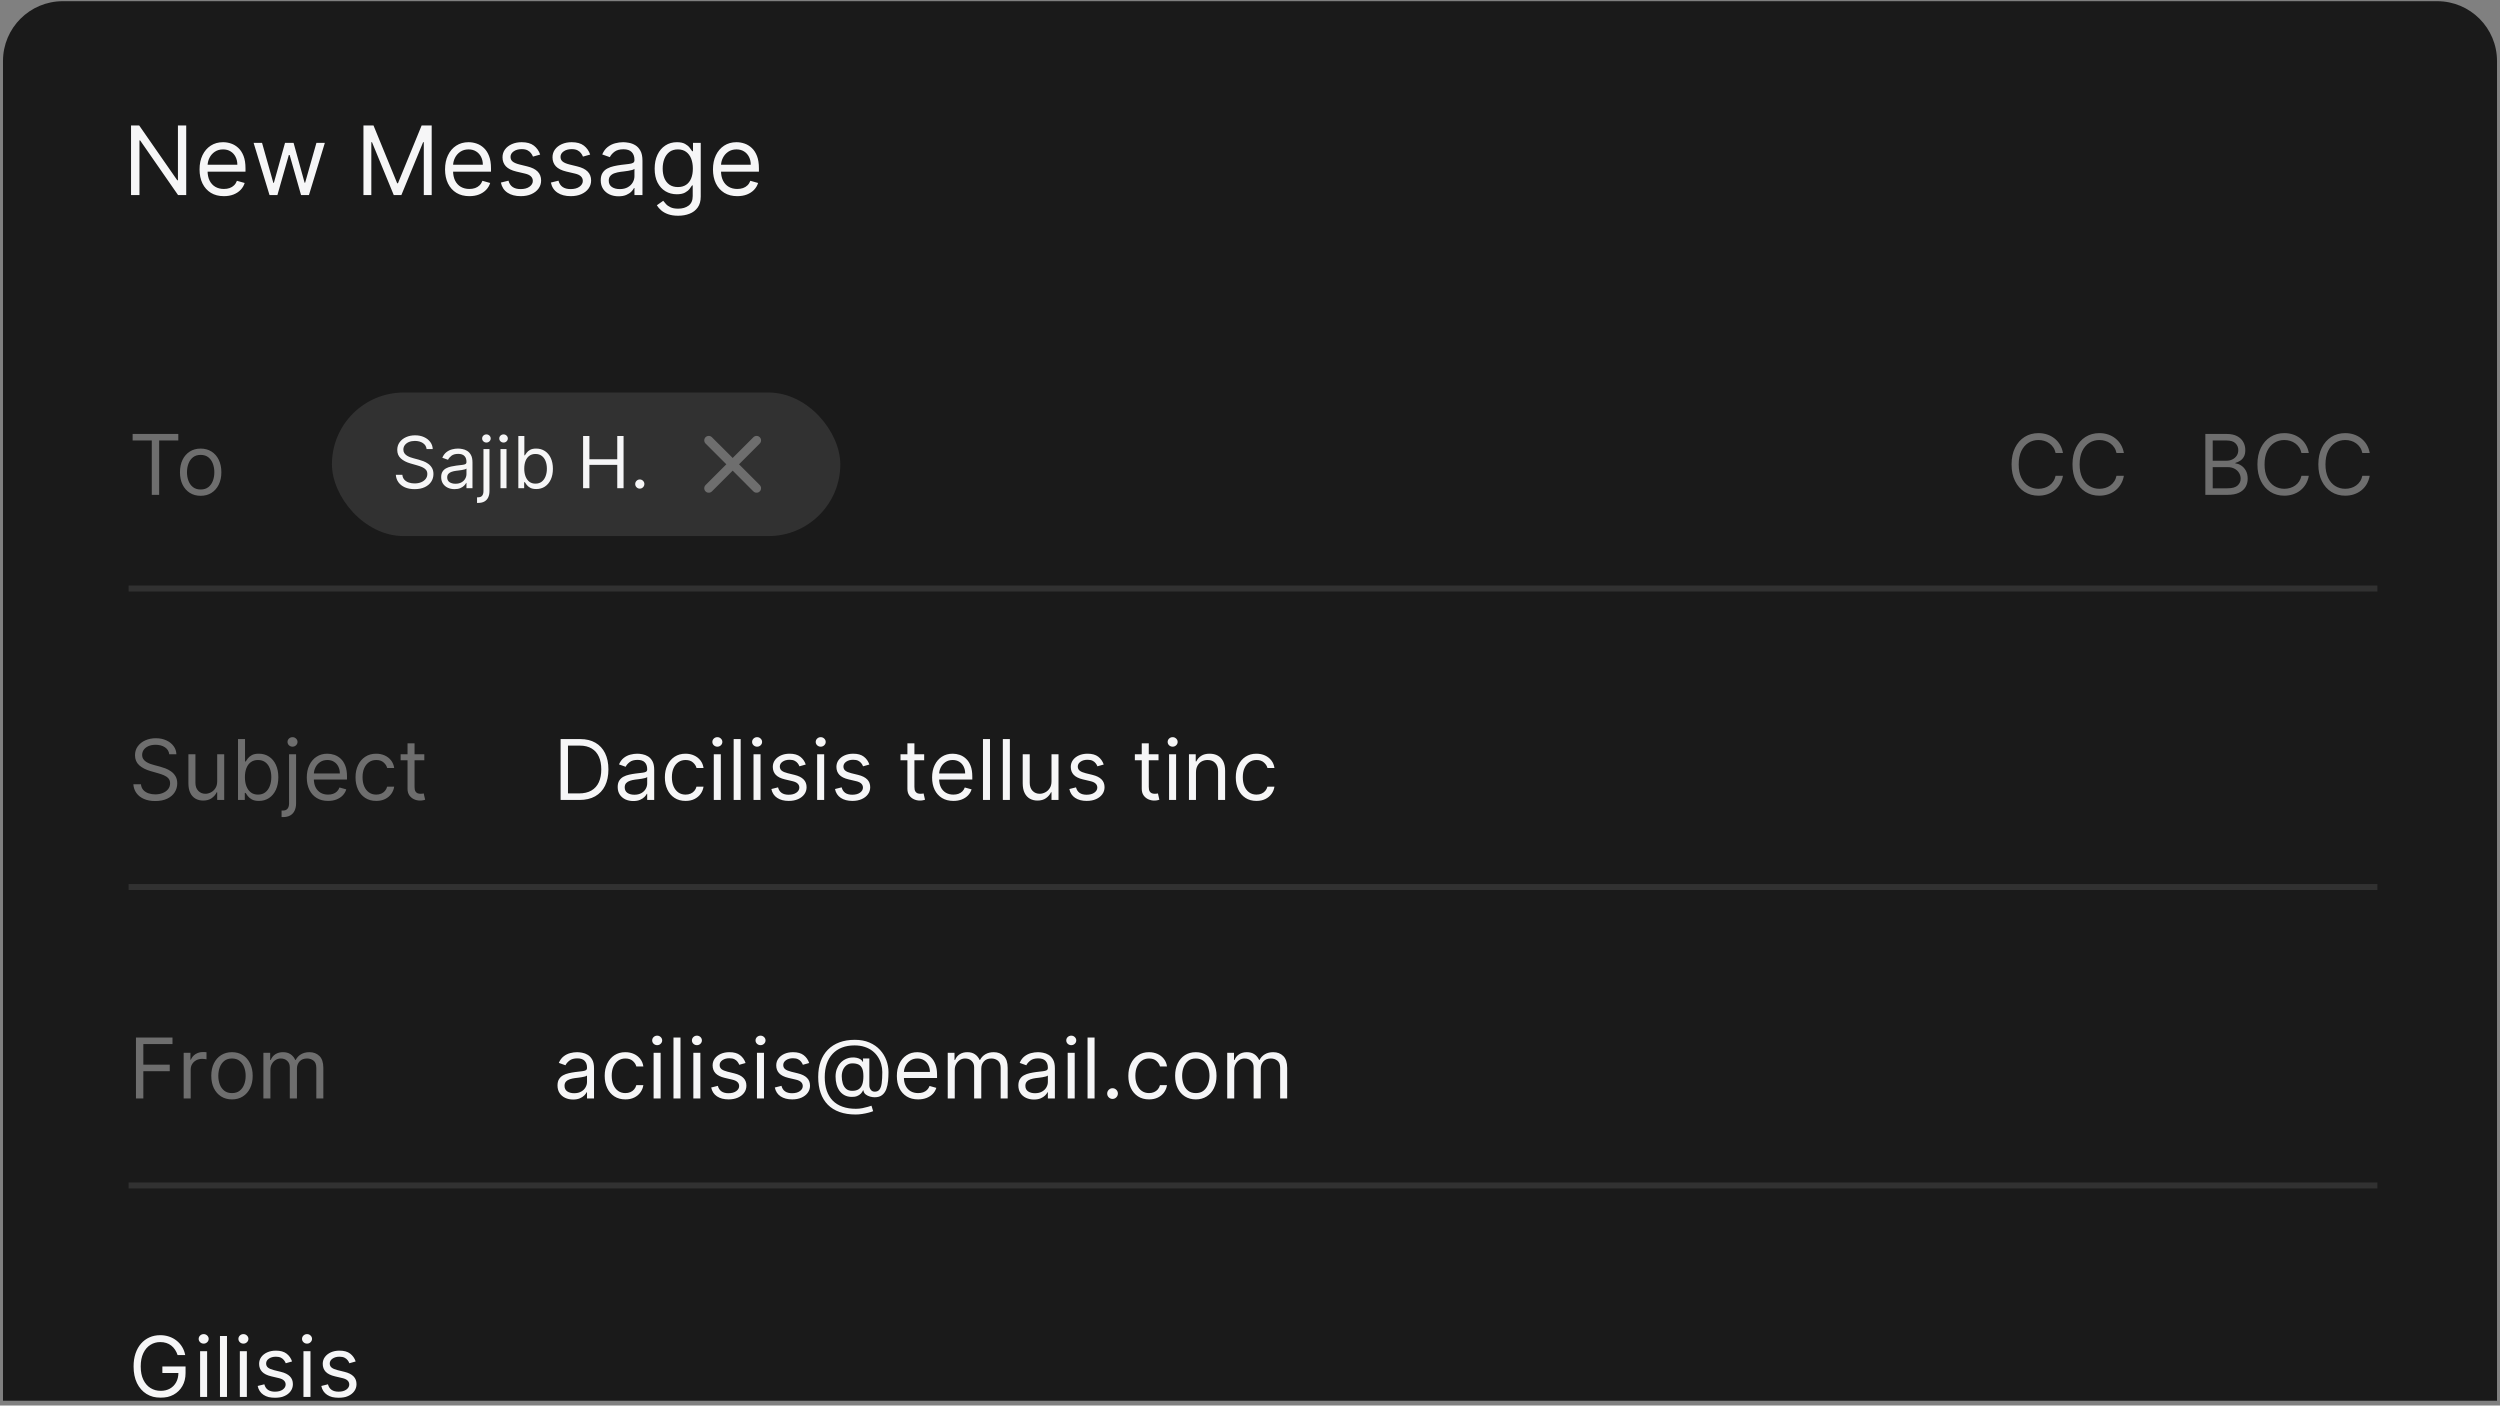 <svg width="418" height="235" viewBox="0 0 418 235" fill="none" xmlns="http://www.w3.org/2000/svg">
<rect x="0" y="0" width="418" height="235" fill="#808080" stroke="none"/>
<path d="M0.5 10.2C0.5 4.677 4.977 0.2 10.5 0.2H407.5C413.023 0.2 417.5 4.677 417.5 10.2V234.2H0.5V10.2Z" fill="#1A1A1A"/>
<mask id="mask0_414_2495" style="mask-type:alpha" maskUnits="userSpaceOnUse" x="0" y="0" width="418" height="235">
<path d="M0.5 10.2C0.5 4.677 4.977 0.2 10.5 0.2H407.5C413.023 0.2 417.5 4.677 417.5 10.2V234.2H0.5V10.2Z" fill="#0E1330"/>
</mask>
<g mask="url(#mask0_414_2495)">
<path d="M31.136 20.98V32.617H29.773L23.432 23.48H23.318V32.617H21.909V20.98H23.273L29.636 30.139H29.75V20.98H31.136ZM37.433 32.798C36.592 32.798 35.867 32.613 35.257 32.242C34.651 31.866 34.183 31.344 33.854 30.673C33.528 29.999 33.365 29.215 33.365 28.321C33.365 27.427 33.528 26.639 33.854 25.957C34.183 25.272 34.642 24.738 35.229 24.355C35.82 23.969 36.509 23.776 37.297 23.776C37.751 23.776 38.2 23.851 38.644 24.003C39.087 24.154 39.49 24.401 39.854 24.741C40.217 25.079 40.507 25.526 40.723 26.082C40.939 26.639 41.047 27.325 41.047 28.139V28.707H34.32V27.548H39.683C39.683 27.056 39.585 26.616 39.388 26.23C39.195 25.844 38.918 25.539 38.558 25.315C38.202 25.092 37.782 24.98 37.297 24.98C36.763 24.98 36.301 25.113 35.91 25.378C35.524 25.639 35.227 25.98 35.019 26.401C34.81 26.821 34.706 27.272 34.706 27.753V28.526C34.706 29.185 34.82 29.743 35.047 30.202C35.278 30.656 35.598 31.003 36.007 31.241C36.416 31.476 36.892 31.594 37.433 31.594C37.785 31.594 38.104 31.545 38.388 31.446C38.676 31.344 38.924 31.192 39.132 30.991C39.34 30.787 39.501 30.533 39.615 30.23L40.91 30.594C40.774 31.033 40.545 31.42 40.223 31.753C39.901 32.083 39.503 32.34 39.03 32.526C38.556 32.708 38.024 32.798 37.433 32.798ZM45.064 32.617L42.405 23.889H43.814L45.7 30.571H45.791L47.655 23.889H49.087L50.928 30.548H51.019L52.905 23.889H54.314L51.655 32.617H50.337L48.428 25.912H48.291L46.382 32.617H45.064ZM60.769 20.98H62.45L66.405 30.639H66.541L70.496 20.98H72.178V32.617H70.859V23.776H70.746L67.109 32.617H65.837L62.2 23.776H62.087V32.617H60.769V20.98ZM78.48 32.798C77.639 32.798 76.914 32.613 76.304 32.242C75.698 31.866 75.23 31.344 74.901 30.673C74.575 29.999 74.412 29.215 74.412 28.321C74.412 27.427 74.575 26.639 74.901 25.957C75.23 25.272 75.688 24.738 76.276 24.355C76.867 23.969 77.556 23.776 78.344 23.776C78.798 23.776 79.247 23.851 79.69 24.003C80.133 24.154 80.537 24.401 80.901 24.741C81.264 25.079 81.554 25.526 81.77 26.082C81.986 26.639 82.094 27.325 82.094 28.139V28.707H75.367V27.548H80.73C80.73 27.056 80.632 26.616 80.435 26.23C80.242 25.844 79.965 25.539 79.605 25.315C79.249 25.092 78.829 24.98 78.344 24.98C77.81 24.98 77.347 25.113 76.957 25.378C76.571 25.639 76.274 25.98 76.065 26.401C75.857 26.821 75.753 27.272 75.753 27.753V28.526C75.753 29.185 75.867 29.743 76.094 30.202C76.325 30.656 76.645 31.003 77.054 31.241C77.463 31.476 77.938 31.594 78.48 31.594C78.832 31.594 79.151 31.545 79.435 31.446C79.722 31.344 79.971 31.192 80.179 30.991C80.387 30.787 80.548 30.533 80.662 30.23L81.957 30.594C81.821 31.033 81.592 31.42 81.27 31.753C80.948 32.083 80.55 32.34 80.077 32.526C79.603 32.708 79.071 32.798 78.48 32.798ZM90.315 25.844L89.111 26.185C89.035 25.984 88.923 25.789 88.776 25.599C88.632 25.406 88.435 25.247 88.185 25.122C87.935 24.997 87.615 24.935 87.224 24.935C86.69 24.935 86.245 25.058 85.889 25.304C85.537 25.547 85.361 25.855 85.361 26.23C85.361 26.564 85.482 26.827 85.724 27.02C85.967 27.213 86.346 27.374 86.861 27.503L88.156 27.821C88.937 28.011 89.518 28.3 89.901 28.69C90.283 29.077 90.474 29.575 90.474 30.185C90.474 30.685 90.331 31.132 90.043 31.526C89.758 31.92 89.361 32.23 88.849 32.458C88.338 32.685 87.743 32.798 87.065 32.798C86.175 32.798 85.438 32.605 84.855 32.219C84.272 31.832 83.903 31.268 83.747 30.526L85.02 30.207C85.141 30.677 85.37 31.029 85.707 31.264C86.048 31.499 86.493 31.616 87.043 31.616C87.668 31.616 88.164 31.484 88.531 31.219C88.903 30.95 89.088 30.628 89.088 30.253C89.088 29.95 88.982 29.696 88.77 29.491C88.558 29.283 88.232 29.128 87.793 29.026L86.338 28.685C85.539 28.495 84.952 28.202 84.577 27.804C84.206 27.402 84.02 26.901 84.02 26.298C84.02 25.806 84.158 25.37 84.435 24.991C84.715 24.613 85.096 24.315 85.577 24.099C86.062 23.884 86.611 23.776 87.224 23.776C88.088 23.776 88.766 23.965 89.258 24.344C89.755 24.723 90.107 25.223 90.315 25.844ZM98.675 25.844L97.47 26.185C97.394 25.984 97.283 25.789 97.135 25.599C96.991 25.406 96.794 25.247 96.544 25.122C96.294 24.997 95.974 24.935 95.584 24.935C95.05 24.935 94.605 25.058 94.249 25.304C93.896 25.547 93.72 25.855 93.72 26.23C93.72 26.564 93.841 26.827 94.084 27.02C94.326 27.213 94.705 27.374 95.22 27.503L96.516 27.821C97.296 28.011 97.877 28.3 98.26 28.69C98.642 29.077 98.834 29.575 98.834 30.185C98.834 30.685 98.69 31.132 98.402 31.526C98.118 31.92 97.72 32.23 97.209 32.458C96.697 32.685 96.103 32.798 95.425 32.798C94.535 32.798 93.798 32.605 93.215 32.219C92.631 31.832 92.262 31.268 92.106 30.526L93.379 30.207C93.501 30.677 93.73 31.029 94.067 31.264C94.408 31.499 94.853 31.616 95.402 31.616C96.027 31.616 96.523 31.484 96.891 31.219C97.262 30.95 97.447 30.628 97.447 30.253C97.447 29.95 97.341 29.696 97.129 29.491C96.917 29.283 96.591 29.128 96.152 29.026L94.697 28.685C93.898 28.495 93.311 28.202 92.936 27.804C92.565 27.402 92.379 26.901 92.379 26.298C92.379 25.806 92.517 25.37 92.794 24.991C93.074 24.613 93.455 24.315 93.936 24.099C94.421 23.884 94.97 23.776 95.584 23.776C96.447 23.776 97.126 23.965 97.618 24.344C98.114 24.723 98.466 25.223 98.675 25.844ZM103.42 32.821C102.867 32.821 102.366 32.717 101.915 32.509C101.464 32.297 101.106 31.991 100.841 31.594C100.576 31.192 100.443 30.707 100.443 30.139C100.443 29.639 100.542 29.234 100.739 28.923C100.936 28.609 101.199 28.363 101.528 28.185C101.858 28.007 102.222 27.874 102.619 27.787C103.021 27.696 103.424 27.624 103.83 27.571C104.36 27.503 104.79 27.452 105.119 27.418C105.453 27.38 105.695 27.317 105.847 27.23C106.002 27.143 106.08 26.991 106.08 26.776V26.73C106.08 26.17 105.926 25.734 105.619 25.423C105.316 25.113 104.856 24.957 104.239 24.957C103.598 24.957 103.097 25.098 102.733 25.378C102.369 25.658 102.114 25.957 101.966 26.276L100.693 25.821C100.92 25.291 101.223 24.878 101.602 24.582C101.985 24.283 102.402 24.075 102.852 23.957C103.307 23.836 103.754 23.776 104.193 23.776C104.473 23.776 104.795 23.81 105.159 23.878C105.527 23.942 105.881 24.077 106.222 24.281C106.566 24.486 106.852 24.795 107.08 25.207C107.307 25.62 107.42 26.173 107.42 26.866V32.617H106.08V31.435H106.011C105.92 31.624 105.769 31.827 105.557 32.043C105.345 32.259 105.063 32.442 104.71 32.594C104.358 32.745 103.928 32.821 103.42 32.821ZM103.625 31.616C104.155 31.616 104.602 31.512 104.966 31.304C105.333 31.096 105.61 30.827 105.795 30.497C105.985 30.168 106.08 29.821 106.08 29.457V28.23C106.023 28.298 105.898 28.361 105.705 28.418C105.515 28.471 105.295 28.518 105.045 28.56C104.799 28.598 104.559 28.632 104.324 28.662C104.093 28.689 103.905 28.711 103.761 28.73C103.413 28.776 103.087 28.849 102.784 28.952C102.485 29.05 102.242 29.2 102.057 29.401C101.875 29.598 101.784 29.866 101.784 30.207C101.784 30.673 101.956 31.026 102.301 31.264C102.65 31.499 103.091 31.616 103.625 31.616ZM113.391 36.071C112.743 36.071 112.186 35.988 111.72 35.821C111.254 35.658 110.866 35.442 110.555 35.173C110.249 34.908 110.004 34.624 109.822 34.321L110.891 33.571C111.012 33.73 111.165 33.912 111.351 34.117C111.536 34.325 111.79 34.505 112.112 34.656C112.438 34.812 112.864 34.889 113.391 34.889C114.095 34.889 114.677 34.719 115.135 34.378C115.593 34.037 115.822 33.503 115.822 32.776V31.003H115.709C115.61 31.162 115.47 31.359 115.288 31.594C115.11 31.825 114.853 32.031 114.516 32.213C114.182 32.391 113.732 32.48 113.163 32.48C112.459 32.48 111.826 32.313 111.266 31.98C110.709 31.647 110.268 31.162 109.942 30.526C109.62 29.889 109.459 29.116 109.459 28.207C109.459 27.314 109.616 26.535 109.93 25.872C110.245 25.206 110.682 24.69 111.243 24.327C111.804 23.959 112.451 23.776 113.186 23.776C113.754 23.776 114.205 23.87 114.538 24.06C114.875 24.245 115.133 24.457 115.311 24.696C115.493 24.931 115.633 25.124 115.732 25.276H115.868V23.889H117.163V32.867C117.163 33.617 116.993 34.226 116.652 34.696C116.315 35.17 115.86 35.516 115.288 35.736C114.72 35.959 114.088 36.071 113.391 36.071ZM113.345 31.276C113.883 31.276 114.338 31.152 114.709 30.906C115.08 30.66 115.362 30.306 115.555 29.844C115.749 29.382 115.845 28.829 115.845 28.185C115.845 27.556 115.75 27.001 115.561 26.52C115.372 26.039 115.091 25.662 114.72 25.389C114.349 25.116 113.891 24.98 113.345 24.98C112.777 24.98 112.304 25.124 111.925 25.412C111.55 25.7 111.268 26.086 111.078 26.571C110.893 27.056 110.8 27.594 110.8 28.185C110.8 28.791 110.894 29.327 111.084 29.793C111.277 30.255 111.561 30.618 111.936 30.884C112.315 31.145 112.785 31.276 113.345 31.276ZM123.277 32.798C122.436 32.798 121.711 32.613 121.101 32.242C120.495 31.866 120.027 31.344 119.697 30.673C119.372 29.999 119.209 29.215 119.209 28.321C119.209 27.427 119.372 26.639 119.697 25.957C120.027 25.272 120.485 24.738 121.072 24.355C121.663 23.969 122.353 23.776 123.141 23.776C123.595 23.776 124.044 23.851 124.487 24.003C124.93 24.154 125.334 24.401 125.697 24.741C126.061 25.079 126.351 25.526 126.567 26.082C126.783 26.639 126.891 27.325 126.891 28.139V28.707H120.163V27.548H125.527C125.527 27.056 125.429 26.616 125.232 26.23C125.038 25.844 124.762 25.539 124.402 25.315C124.046 25.092 123.625 24.98 123.141 24.98C122.607 24.98 122.144 25.113 121.754 25.378C121.368 25.639 121.071 25.98 120.862 26.401C120.654 26.821 120.55 27.272 120.55 27.753V28.526C120.55 29.185 120.663 29.743 120.891 30.202C121.122 30.656 121.442 31.003 121.851 31.241C122.26 31.476 122.735 31.594 123.277 31.594C123.629 31.594 123.947 31.545 124.232 31.446C124.519 31.344 124.768 31.192 124.976 30.991C125.184 30.787 125.345 30.533 125.459 30.23L126.754 30.594C126.618 31.033 126.389 31.42 126.067 31.753C125.745 32.083 125.347 32.34 124.874 32.526C124.4 32.708 123.868 32.798 123.277 32.798Z" fill="#F6F6F7"/>
<line x1="21.5" y1="148.308" x2="397.5" y2="148.308" stroke="#313131"/>
<path d="M28.301 126.118C28.241 125.614 28 125.223 27.575 124.945C27.151 124.666 26.631 124.527 26.014 124.527C25.563 124.527 25.169 124.6 24.831 124.746C24.496 124.892 24.234 125.092 24.046 125.347C23.86 125.603 23.767 125.893 23.767 126.217C23.767 126.489 23.832 126.723 23.961 126.918C24.093 127.111 24.262 127.271 24.468 127.401C24.674 127.527 24.889 127.631 25.114 127.714C25.34 127.793 25.547 127.858 25.736 127.908L26.77 128.186C27.035 128.256 27.33 128.352 27.655 128.475C27.983 128.597 28.296 128.765 28.595 128.977C28.896 129.185 29.145 129.454 29.34 129.782C29.536 130.11 29.634 130.513 29.634 130.99C29.634 131.54 29.489 132.037 29.201 132.482C28.916 132.926 28.498 133.279 27.948 133.541C27.401 133.802 26.737 133.933 25.954 133.933C25.225 133.933 24.594 133.816 24.06 133.58C23.53 133.345 23.113 133.017 22.808 132.596C22.506 132.175 22.335 131.686 22.296 131.129H23.568C23.601 131.514 23.731 131.832 23.956 132.084C24.185 132.332 24.473 132.518 24.821 132.641C25.172 132.76 25.55 132.82 25.954 132.82C26.425 132.82 26.848 132.743 27.222 132.591C27.597 132.435 27.893 132.22 28.112 131.945C28.331 131.666 28.44 131.341 28.44 130.97C28.44 130.632 28.346 130.357 28.157 130.145C27.968 129.933 27.72 129.76 27.411 129.628C27.103 129.495 26.77 129.379 26.412 129.28L25.159 128.922C24.364 128.693 23.734 128.367 23.27 127.943C22.806 127.518 22.574 126.963 22.574 126.277C22.574 125.707 22.728 125.21 23.036 124.786C23.348 124.358 23.765 124.027 24.289 123.791C24.816 123.553 25.404 123.433 26.054 123.433C26.71 123.433 27.294 123.551 27.804 123.786C28.314 124.018 28.719 124.336 29.017 124.741C29.319 125.145 29.478 125.604 29.494 126.118H28.301ZM36.314 130.632V126.118H37.487V133.754H36.314V132.462H36.235C36.056 132.85 35.777 133.179 35.399 133.451C35.022 133.72 34.544 133.854 33.968 133.854C33.49 133.854 33.066 133.749 32.695 133.541C32.324 133.328 32.032 133.01 31.82 132.586C31.608 132.158 31.502 131.62 31.502 130.97V126.118H32.675V130.891C32.675 131.448 32.831 131.892 33.142 132.223C33.457 132.555 33.858 132.72 34.345 132.72C34.637 132.72 34.934 132.646 35.235 132.497C35.54 132.347 35.795 132.119 36.001 131.81C36.21 131.502 36.314 131.109 36.314 130.632ZM39.795 133.754V123.573H40.969V127.331H41.068C41.154 127.198 41.274 127.029 41.426 126.824C41.582 126.615 41.804 126.43 42.092 126.267C42.384 126.101 42.778 126.019 43.276 126.019C43.919 126.019 44.485 126.179 44.976 126.501C45.466 126.822 45.849 127.278 46.124 127.868C46.399 128.458 46.537 129.154 46.537 129.956C46.537 130.765 46.399 131.466 46.124 132.059C45.849 132.649 45.468 133.106 44.981 133.431C44.494 133.753 43.932 133.913 43.295 133.913C42.805 133.913 42.412 133.832 42.117 133.67C41.822 133.504 41.595 133.317 41.436 133.108C41.277 132.896 41.154 132.72 41.068 132.581H40.929V133.754H39.795ZM40.949 129.936C40.949 130.513 41.033 131.022 41.202 131.462C41.371 131.9 41.618 132.243 41.943 132.492C42.268 132.737 42.666 132.859 43.136 132.859C43.627 132.859 44.036 132.73 44.364 132.472C44.696 132.21 44.944 131.859 45.11 131.418C45.279 130.974 45.364 130.48 45.364 129.936C45.364 129.399 45.281 128.915 45.115 128.484C44.953 128.05 44.706 127.707 44.374 127.455C44.046 127.2 43.633 127.073 43.136 127.073C42.659 127.073 42.258 127.193 41.933 127.435C41.608 127.674 41.363 128.009 41.197 128.44C41.032 128.867 40.949 129.366 40.949 129.936ZM48.332 126.118H49.505V134.311C49.505 134.782 49.424 135.189 49.261 135.534C49.102 135.879 48.86 136.146 48.535 136.335C48.214 136.524 47.808 136.618 47.318 136.618C47.278 136.618 47.238 136.618 47.198 136.618C47.158 136.618 47.119 136.618 47.079 136.618V135.524C47.119 135.524 47.155 135.524 47.188 135.524C47.221 135.524 47.258 135.524 47.298 135.524C47.656 135.524 47.917 135.418 48.083 135.206C48.249 134.997 48.332 134.699 48.332 134.311V126.118ZM48.908 124.845C48.68 124.845 48.483 124.767 48.317 124.612C48.154 124.456 48.073 124.269 48.073 124.05C48.073 123.831 48.154 123.644 48.317 123.488C48.483 123.332 48.68 123.254 48.908 123.254C49.137 123.254 49.333 123.332 49.495 123.488C49.661 123.644 49.744 123.831 49.744 124.05C49.744 124.269 49.661 124.456 49.495 124.612C49.333 124.767 49.137 124.845 48.908 124.845ZM54.856 133.913C54.12 133.913 53.485 133.751 52.952 133.426C52.421 133.098 52.012 132.641 51.724 132.054C51.438 131.464 51.296 130.778 51.296 129.996C51.296 129.214 51.438 128.524 51.724 127.928C52.012 127.328 52.413 126.86 52.927 126.526C53.444 126.188 54.047 126.019 54.736 126.019C55.134 126.019 55.527 126.085 55.915 126.217C56.302 126.35 56.655 126.565 56.974 126.864C57.292 127.159 57.545 127.55 57.734 128.037C57.923 128.524 58.018 129.124 58.018 129.837V130.334H52.131V129.32H56.824C56.824 128.889 56.738 128.504 56.566 128.166C56.397 127.828 56.155 127.561 55.84 127.366C55.529 127.17 55.161 127.073 54.736 127.073C54.269 127.073 53.865 127.189 53.523 127.421C53.185 127.649 52.925 127.948 52.743 128.315C52.56 128.683 52.469 129.078 52.469 129.499V130.175C52.469 130.751 52.569 131.24 52.768 131.641C52.97 132.039 53.25 132.342 53.608 132.551C53.966 132.757 54.382 132.859 54.856 132.859C55.164 132.859 55.442 132.816 55.691 132.73C55.943 132.641 56.16 132.508 56.342 132.332C56.524 132.153 56.665 131.931 56.765 131.666L57.898 131.984C57.779 132.369 57.578 132.707 57.297 132.999C57.015 133.287 56.667 133.512 56.253 133.675C55.838 133.834 55.373 133.913 54.856 133.913ZM62.905 133.913C62.189 133.913 61.572 133.744 61.055 133.406C60.538 133.068 60.14 132.603 59.862 132.009C59.584 131.416 59.444 130.738 59.444 129.976C59.444 129.2 59.587 128.516 59.872 127.923C60.16 127.326 60.561 126.86 61.075 126.526C61.592 126.188 62.195 126.019 62.885 126.019C63.422 126.019 63.906 126.118 64.337 126.317C64.767 126.516 65.12 126.794 65.395 127.152C65.671 127.51 65.841 127.928 65.907 128.405H64.734C64.645 128.057 64.446 127.749 64.138 127.48C63.833 127.208 63.422 127.073 62.905 127.073C62.447 127.073 62.046 127.192 61.702 127.43C61.36 127.666 61.093 127.999 60.901 128.43C60.712 128.857 60.618 129.359 60.618 129.936C60.618 130.526 60.711 131.04 60.896 131.477C61.085 131.915 61.35 132.255 61.692 132.497C62.036 132.738 62.441 132.859 62.905 132.859C63.21 132.859 63.486 132.806 63.735 132.7C63.983 132.594 64.194 132.442 64.366 132.243C64.539 132.044 64.661 131.805 64.734 131.527H65.907C65.841 131.978 65.677 132.384 65.415 132.745C65.157 133.103 64.814 133.388 64.386 133.6C63.962 133.809 63.468 133.913 62.905 133.913ZM70.944 126.118V127.112H66.986V126.118H70.944ZM68.14 124.288H69.313V131.567C69.313 131.898 69.361 132.147 69.457 132.313C69.557 132.475 69.683 132.584 69.835 132.641C69.991 132.694 70.155 132.72 70.327 132.72C70.457 132.72 70.563 132.714 70.645 132.7C70.728 132.684 70.795 132.671 70.844 132.661L71.083 133.715C71.003 133.744 70.892 133.774 70.75 133.804C70.607 133.837 70.427 133.854 70.208 133.854C69.876 133.854 69.552 133.783 69.234 133.64C68.919 133.497 68.657 133.28 68.448 132.989C68.243 132.697 68.14 132.329 68.14 131.885V124.288Z" fill="#6E6E6E"/>
<path d="M96.875 133.754H93.733V123.573H97.014C98.002 123.573 98.847 123.776 99.55 124.184C100.252 124.588 100.791 125.17 101.165 125.929C101.54 126.685 101.727 127.59 101.727 128.644C101.727 129.704 101.538 130.617 101.161 131.383C100.783 132.145 100.232 132.732 99.51 133.143C98.787 133.55 97.909 133.754 96.875 133.754ZM94.966 132.661H96.796C97.637 132.661 98.335 132.498 98.888 132.173C99.442 131.849 99.855 131.386 100.126 130.786C100.398 130.186 100.534 129.472 100.534 128.644C100.534 127.822 100.4 127.114 100.131 126.521C99.863 125.924 99.462 125.467 98.928 125.149C98.395 124.827 97.73 124.666 96.935 124.666H94.966V132.661ZM105.884 133.933C105.4 133.933 104.96 133.842 104.566 133.66C104.172 133.474 103.858 133.207 103.626 132.859C103.394 132.508 103.278 132.084 103.278 131.587C103.278 131.149 103.365 130.795 103.537 130.523C103.709 130.248 103.94 130.032 104.228 129.876C104.516 129.721 104.835 129.605 105.183 129.528C105.534 129.449 105.887 129.386 106.241 129.34C106.705 129.28 107.082 129.235 107.37 129.205C107.662 129.172 107.874 129.117 108.006 129.041C108.142 128.965 108.21 128.832 108.21 128.644V128.604C108.21 128.113 108.076 127.732 107.808 127.46C107.542 127.189 107.14 127.053 106.599 127.053C106.039 127.053 105.6 127.175 105.282 127.421C104.964 127.666 104.74 127.928 104.611 128.206L103.497 127.808C103.696 127.344 103.961 126.983 104.293 126.725C104.627 126.463 104.992 126.28 105.386 126.178C105.784 126.072 106.175 126.019 106.56 126.019C106.805 126.019 107.087 126.048 107.405 126.108C107.726 126.164 108.036 126.282 108.335 126.461C108.636 126.64 108.886 126.91 109.085 127.271C109.284 127.633 109.384 128.117 109.384 128.723V133.754H108.21V132.72H108.151C108.071 132.886 107.938 133.063 107.753 133.252C107.567 133.441 107.32 133.602 107.012 133.734C106.704 133.867 106.328 133.933 105.884 133.933ZM106.062 132.879C106.527 132.879 106.918 132.788 107.236 132.606C107.557 132.424 107.799 132.188 107.962 131.9C108.127 131.612 108.21 131.308 108.21 130.99V129.916C108.161 129.976 108.051 130.031 107.882 130.08C107.716 130.127 107.524 130.168 107.305 130.205C107.09 130.238 106.879 130.268 106.674 130.294C106.472 130.317 106.308 130.337 106.182 130.354C105.877 130.394 105.592 130.458 105.327 130.548C105.065 130.634 104.853 130.765 104.69 130.94C104.531 131.113 104.452 131.348 104.452 131.646C104.452 132.054 104.603 132.362 104.904 132.571C105.209 132.777 105.595 132.879 106.062 132.879ZM114.627 133.913C113.911 133.913 113.295 133.744 112.778 133.406C112.261 133.068 111.863 132.603 111.585 132.009C111.306 131.416 111.167 130.738 111.167 129.976C111.167 129.2 111.31 128.516 111.595 127.923C111.883 127.326 112.284 126.86 112.798 126.526C113.315 126.188 113.918 126.019 114.607 126.019C115.144 126.019 115.628 126.118 116.059 126.317C116.49 126.516 116.843 126.794 117.118 127.152C117.393 127.51 117.564 127.928 117.63 128.405H116.457C116.367 128.057 116.169 127.749 115.86 127.48C115.555 127.208 115.144 127.073 114.627 127.073C114.17 127.073 113.769 127.192 113.424 127.43C113.083 127.666 112.816 127.999 112.624 128.43C112.435 128.857 112.34 129.359 112.34 129.936C112.34 130.526 112.433 131.04 112.619 131.477C112.808 131.915 113.073 132.255 113.414 132.497C113.759 132.738 114.163 132.859 114.627 132.859C114.932 132.859 115.209 132.806 115.458 132.7C115.706 132.594 115.917 132.442 116.089 132.243C116.261 132.044 116.384 131.805 116.457 131.527H117.63C117.564 131.978 117.4 132.384 117.138 132.745C116.879 133.103 116.536 133.388 116.109 133.6C115.685 133.809 115.191 133.913 114.627 133.913ZM119.345 133.754V126.118H120.519V133.754H119.345ZM119.942 124.845C119.713 124.845 119.516 124.767 119.35 124.612C119.188 124.456 119.107 124.269 119.107 124.05C119.107 123.831 119.188 123.644 119.35 123.488C119.516 123.332 119.713 123.254 119.942 123.254C120.171 123.254 120.366 123.332 120.529 123.488C120.694 123.644 120.777 123.831 120.777 124.05C120.777 124.269 120.694 124.456 120.529 124.612C120.366 124.767 120.171 124.845 119.942 124.845ZM123.841 123.573V133.754H122.668V123.573H123.841ZM125.99 133.754V126.118H127.163V133.754H125.99ZM126.586 124.845C126.358 124.845 126.161 124.767 125.995 124.612C125.832 124.456 125.751 124.269 125.751 124.05C125.751 123.831 125.832 123.644 125.995 123.488C126.161 123.332 126.358 123.254 126.586 123.254C126.815 123.254 127.011 123.332 127.173 123.488C127.339 123.644 127.422 123.831 127.422 124.05C127.422 124.269 127.339 124.456 127.173 124.612C127.011 124.767 126.815 124.845 126.586 124.845ZM134.721 127.828L133.667 128.126C133.601 127.951 133.503 127.78 133.374 127.614C133.248 127.445 133.076 127.306 132.857 127.197C132.638 127.087 132.358 127.033 132.017 127.033C131.549 127.033 131.16 127.14 130.848 127.356C130.54 127.568 130.386 127.838 130.386 128.166C130.386 128.458 130.492 128.688 130.704 128.857C130.916 129.026 131.248 129.167 131.699 129.28L132.832 129.558C133.515 129.724 134.024 129.978 134.358 130.319C134.693 130.657 134.86 131.093 134.86 131.626C134.86 132.064 134.734 132.455 134.483 132.8C134.234 133.144 133.886 133.416 133.439 133.615C132.991 133.814 132.471 133.913 131.877 133.913C131.099 133.913 130.454 133.744 129.944 133.406C129.433 133.068 129.11 132.574 128.974 131.925L130.088 131.646C130.194 132.057 130.394 132.366 130.689 132.571C130.988 132.777 131.377 132.879 131.858 132.879C132.404 132.879 132.839 132.763 133.16 132.531C133.485 132.296 133.647 132.014 133.647 131.686C133.647 131.421 133.555 131.199 133.369 131.02C133.183 130.838 132.898 130.702 132.514 130.612L131.241 130.314C130.542 130.148 130.028 129.891 129.7 129.543C129.375 129.192 129.213 128.753 129.213 128.226C129.213 127.795 129.334 127.414 129.576 127.082C129.821 126.751 130.154 126.491 130.575 126.302C130.999 126.113 131.48 126.019 132.017 126.019C132.772 126.019 133.366 126.184 133.797 126.516C134.231 126.847 134.539 127.285 134.721 127.828ZM136.627 133.754V126.118H137.8V133.754H136.627ZM137.223 124.845C136.994 124.845 136.797 124.767 136.632 124.612C136.469 124.456 136.388 124.269 136.388 124.05C136.388 123.831 136.469 123.644 136.632 123.488C136.797 123.332 136.994 123.254 137.223 123.254C137.452 123.254 137.647 123.332 137.81 123.488C137.976 123.644 138.058 123.831 138.058 124.05C138.058 124.269 137.976 124.456 137.81 124.612C137.647 124.767 137.452 124.845 137.223 124.845ZM145.358 127.828L144.304 128.126C144.238 127.951 144.14 127.78 144.011 127.614C143.885 127.445 143.712 127.306 143.494 127.197C143.275 127.087 142.995 127.033 142.653 127.033C142.186 127.033 141.797 127.14 141.485 127.356C141.177 127.568 141.023 127.838 141.023 128.166C141.023 128.458 141.129 128.688 141.341 128.857C141.553 129.026 141.884 129.167 142.335 129.28L143.469 129.558C144.152 129.724 144.66 129.978 144.995 130.319C145.33 130.657 145.497 131.093 145.497 131.626C145.497 132.064 145.371 132.455 145.119 132.8C144.871 133.144 144.523 133.416 144.075 133.615C143.628 133.814 143.107 133.913 142.514 133.913C141.735 133.913 141.091 133.744 140.58 133.406C140.07 133.068 139.747 132.574 139.611 131.925L140.724 131.646C140.83 132.057 141.031 132.366 141.326 132.571C141.624 132.777 142.014 132.879 142.494 132.879C143.041 132.879 143.475 132.763 143.797 132.531C144.122 132.296 144.284 132.014 144.284 131.686C144.284 131.421 144.191 131.199 144.006 131.02C143.82 130.838 143.535 130.702 143.151 130.612L141.878 130.314C141.179 130.148 140.665 129.891 140.337 129.543C140.012 129.192 139.849 128.753 139.849 128.226C139.849 127.795 139.97 127.414 140.212 127.082C140.458 126.751 140.791 126.491 141.212 126.302C141.636 126.113 142.116 126.019 142.653 126.019C143.409 126.019 144.002 126.184 144.433 126.516C144.867 126.847 145.176 127.285 145.358 127.828ZM154.522 126.118V127.112H150.564V126.118H154.522ZM151.718 124.288H152.891V131.567C152.891 131.898 152.939 132.147 153.035 132.313C153.135 132.475 153.261 132.584 153.413 132.641C153.569 132.694 153.733 132.72 153.905 132.72C154.035 132.72 154.141 132.714 154.224 132.7C154.306 132.684 154.373 132.671 154.422 132.661L154.661 133.715C154.581 133.744 154.47 133.774 154.328 133.804C154.185 133.837 154.005 133.854 153.786 133.854C153.455 133.854 153.13 133.783 152.812 133.64C152.497 133.497 152.235 133.28 152.026 132.989C151.821 132.697 151.718 132.329 151.718 131.885V124.288ZM159.406 133.913C158.671 133.913 158.036 133.751 157.502 133.426C156.972 133.098 156.563 132.641 156.274 132.054C155.989 131.464 155.847 130.778 155.847 129.996C155.847 129.214 155.989 128.524 156.274 127.928C156.563 127.328 156.964 126.86 157.477 126.526C157.994 126.188 158.598 126.019 159.287 126.019C159.685 126.019 160.078 126.085 160.465 126.217C160.853 126.35 161.206 126.565 161.524 126.864C161.843 127.159 162.096 127.55 162.285 128.037C162.474 128.524 162.568 129.124 162.568 129.837V130.334H156.682V129.32H161.375C161.375 128.889 161.289 128.504 161.117 128.166C160.948 127.828 160.706 127.561 160.391 127.366C160.079 127.17 159.711 127.073 159.287 127.073C158.82 127.073 158.415 127.189 158.074 127.421C157.736 127.649 157.476 127.948 157.294 128.315C157.111 128.683 157.02 129.078 157.02 129.499V130.175C157.02 130.751 157.119 131.24 157.318 131.641C157.521 132.039 157.801 132.342 158.159 132.551C158.517 132.757 158.932 132.859 159.406 132.859C159.715 132.859 159.993 132.816 160.242 132.73C160.494 132.641 160.711 132.508 160.893 132.332C161.075 132.153 161.216 131.931 161.316 131.666L162.449 131.984C162.33 132.369 162.129 132.707 161.847 132.999C161.566 133.287 161.218 133.512 160.803 133.675C160.389 133.834 159.923 133.913 159.406 133.913ZM165.526 123.573V133.754H164.353V123.573H165.526ZM168.849 123.573V133.754H167.675V123.573H168.849ZM175.81 130.632V126.118H176.983V133.754H175.81V132.462H175.731C175.552 132.85 175.273 133.179 174.895 133.451C174.518 133.72 174.04 133.854 173.464 133.854C172.986 133.854 172.562 133.749 172.191 133.541C171.82 133.328 171.528 133.01 171.316 132.586C171.104 132.158 170.998 131.62 170.998 130.97V126.118H172.171V130.891C172.171 131.448 172.327 131.892 172.638 132.223C172.953 132.555 173.354 132.72 173.841 132.72C174.133 132.72 174.43 132.646 174.731 132.497C175.036 132.347 175.291 132.119 175.497 131.81C175.706 131.502 175.81 131.109 175.81 130.632ZM184.542 127.828L183.488 128.126C183.421 127.951 183.324 127.78 183.194 127.614C183.068 127.445 182.896 127.306 182.677 127.197C182.458 127.087 182.178 127.033 181.837 127.033C181.37 127.033 180.98 127.14 180.669 127.356C180.36 127.568 180.206 127.838 180.206 128.166C180.206 128.458 180.312 128.688 180.525 128.857C180.737 129.026 181.068 129.167 181.519 129.28L182.652 129.558C183.335 129.724 183.844 129.978 184.179 130.319C184.513 130.657 184.681 131.093 184.681 131.626C184.681 132.064 184.555 132.455 184.303 132.8C184.054 133.144 183.706 133.416 183.259 133.615C182.811 133.814 182.291 133.913 181.698 133.913C180.919 133.913 180.274 133.744 179.764 133.406C179.253 133.068 178.93 132.574 178.794 131.925L179.908 131.646C180.014 132.057 180.215 132.366 180.51 132.571C180.808 132.777 181.197 132.879 181.678 132.879C182.225 132.879 182.659 132.763 182.98 132.531C183.305 132.296 183.468 132.014 183.468 131.686C183.468 131.421 183.375 131.199 183.189 131.02C183.004 130.838 182.719 130.702 182.334 130.612L181.061 130.314C180.362 130.148 179.848 129.891 179.52 129.543C179.195 129.192 179.033 128.753 179.033 128.226C179.033 127.795 179.154 127.414 179.396 127.082C179.641 126.751 179.974 126.491 180.395 126.302C180.819 126.113 181.3 126.019 181.837 126.019C182.593 126.019 183.186 126.184 183.617 126.516C184.051 126.847 184.359 127.285 184.542 127.828ZM193.705 126.118V127.112H189.748V126.118H193.705ZM190.901 124.288H192.075V131.567C192.075 131.898 192.123 132.147 192.219 132.313C192.318 132.475 192.444 132.584 192.597 132.641C192.753 132.694 192.917 132.72 193.089 132.72C193.218 132.72 193.324 132.714 193.407 132.7C193.49 132.684 193.556 132.671 193.606 132.661L193.845 133.715C193.765 133.744 193.654 133.774 193.512 133.804C193.369 133.837 193.188 133.854 192.97 133.854C192.638 133.854 192.313 133.783 191.995 133.64C191.68 133.497 191.419 133.28 191.21 132.989C191.004 132.697 190.901 132.329 190.901 131.885V124.288ZM195.47 133.754V126.118H196.644V133.754H195.47ZM196.067 124.845C195.838 124.845 195.641 124.767 195.475 124.612C195.313 124.456 195.232 124.269 195.232 124.05C195.232 123.831 195.313 123.644 195.475 123.488C195.641 123.332 195.838 123.254 196.067 123.254C196.296 123.254 196.491 123.332 196.654 123.488C196.819 123.644 196.902 123.831 196.902 124.05C196.902 124.269 196.819 124.456 196.654 124.612C196.491 124.767 196.296 124.845 196.067 124.845ZM199.966 129.161V133.754H198.793V126.118H199.926V127.311H200.026C200.205 126.923 200.476 126.612 200.841 126.376C201.205 126.138 201.676 126.019 202.253 126.019C202.77 126.019 203.222 126.125 203.61 126.337C203.998 126.546 204.299 126.864 204.515 127.291C204.73 127.716 204.838 128.252 204.838 128.902V133.754H203.665V128.982C203.665 128.382 203.509 127.914 203.197 127.58C202.886 127.242 202.458 127.073 201.915 127.073C201.54 127.073 201.205 127.154 200.911 127.316C200.619 127.479 200.388 127.716 200.219 128.027C200.05 128.339 199.966 128.716 199.966 129.161ZM210.084 133.913C209.368 133.913 208.752 133.744 208.235 133.406C207.718 133.068 207.32 132.603 207.042 132.009C206.763 131.416 206.624 130.738 206.624 129.976C206.624 129.2 206.767 128.516 207.052 127.923C207.34 127.326 207.741 126.86 208.255 126.526C208.772 126.188 209.375 126.019 210.064 126.019C210.601 126.019 211.085 126.118 211.516 126.317C211.947 126.516 212.3 126.794 212.575 127.152C212.85 127.51 213.021 127.928 213.087 128.405H211.914C211.824 128.057 211.626 127.749 211.317 127.48C211.012 127.208 210.601 127.073 210.084 127.073C209.627 127.073 209.226 127.192 208.881 127.43C208.54 127.666 208.273 127.999 208.081 128.43C207.892 128.857 207.797 129.359 207.797 129.936C207.797 130.526 207.89 131.04 208.076 131.477C208.265 131.915 208.53 132.255 208.871 132.497C209.216 132.738 209.62 132.859 210.084 132.859C210.389 132.859 210.666 132.806 210.915 132.7C211.163 132.594 211.374 132.442 211.546 132.243C211.718 132.044 211.841 131.805 211.914 131.527H213.087C213.021 131.978 212.857 132.384 212.595 132.745C212.336 133.103 211.993 133.388 211.566 133.6C211.142 133.809 210.648 133.913 210.084 133.913Z" fill="#F6F6F7"/>
<line x1="21.5" y1="198.21" x2="397.5" y2="198.21" stroke="#313131"/>
<path d="M22.733 183.661V173.479H28.838V174.573H23.966V178.013H28.381V179.107H23.966V183.661H22.733ZM30.709 183.661V176.025H31.842V177.178H31.922C32.061 176.8 32.313 176.494 32.677 176.258C33.042 176.023 33.453 175.905 33.91 175.905C33.996 175.905 34.104 175.907 34.233 175.91C34.363 175.913 34.461 175.918 34.527 175.925V177.118C34.487 177.108 34.396 177.093 34.253 177.074C34.114 177.05 33.967 177.039 33.811 177.039C33.44 177.039 33.108 177.117 32.817 177.272C32.528 177.425 32.3 177.637 32.13 177.909C31.965 178.177 31.882 178.484 31.882 178.829V183.661H30.709ZM38.788 183.82C38.098 183.82 37.493 183.656 36.973 183.328C36.456 183 36.051 182.541 35.76 181.951C35.471 181.361 35.327 180.671 35.327 179.882C35.327 179.087 35.471 178.393 35.76 177.799C36.051 177.206 36.456 176.745 36.973 176.417C37.493 176.089 38.098 175.925 38.788 175.925C39.477 175.925 40.08 176.089 40.597 176.417C41.117 176.745 41.522 177.206 41.81 177.799C42.102 178.393 42.248 179.087 42.248 179.882C42.248 180.671 42.102 181.361 41.81 181.951C41.522 182.541 41.117 183 40.597 183.328C40.08 183.656 39.477 183.82 38.788 183.82ZM38.788 182.766C39.311 182.766 39.742 182.632 40.08 182.363C40.418 182.095 40.668 181.742 40.831 181.304C40.993 180.867 41.074 180.393 41.074 179.882C41.074 179.372 40.993 178.896 40.831 178.456C40.668 178.015 40.418 177.659 40.08 177.387C39.742 177.115 39.311 176.979 38.788 176.979C38.264 176.979 37.833 177.115 37.495 177.387C37.157 177.659 36.907 178.015 36.744 178.456C36.582 178.896 36.501 179.372 36.501 179.882C36.501 180.393 36.582 180.867 36.744 181.304C36.907 181.742 37.157 182.095 37.495 182.363C37.833 182.632 38.264 182.766 38.788 182.766ZM44.039 183.661V176.025H45.172V177.218H45.272C45.431 176.81 45.688 176.494 46.042 176.268C46.397 176.039 46.823 175.925 47.32 175.925C47.824 175.925 48.243 176.039 48.578 176.268C48.916 176.494 49.179 176.81 49.368 177.218H49.448C49.643 176.823 49.937 176.51 50.328 176.278C50.719 176.043 51.188 175.925 51.735 175.925C52.417 175.925 52.976 176.139 53.41 176.566C53.844 176.991 54.061 177.652 54.061 178.55V183.661H52.888V178.55C52.888 177.987 52.734 177.584 52.426 177.342C52.117 177.1 51.755 176.979 51.337 176.979C50.8 176.979 50.384 177.141 50.089 177.466C49.794 177.788 49.647 178.195 49.647 178.689V183.661H48.453V178.431C48.453 177.997 48.313 177.647 48.031 177.382C47.749 177.113 47.386 176.979 46.942 176.979C46.637 176.979 46.352 177.06 46.087 177.223C45.825 177.385 45.613 177.61 45.451 177.899C45.291 178.184 45.212 178.514 45.212 178.888V183.661H44.039Z" fill="#6E6E6E"/>
<path d="M95.821 183.84C95.337 183.84 94.898 183.749 94.504 183.566C94.109 183.381 93.796 183.114 93.564 182.766C93.332 182.415 93.216 181.99 93.216 181.493C93.216 181.056 93.302 180.701 93.474 180.429C93.647 180.154 93.877 179.939 94.165 179.783C94.454 179.627 94.772 179.511 95.12 179.435C95.471 179.355 95.824 179.293 96.179 179.246C96.643 179.186 97.019 179.142 97.308 179.112C97.599 179.079 97.811 179.024 97.944 178.948C98.08 178.872 98.148 178.739 98.148 178.55V178.51C98.148 178.02 98.013 177.639 97.745 177.367C97.48 177.095 97.077 176.959 96.537 176.959C95.977 176.959 95.538 177.082 95.219 177.327C94.901 177.572 94.678 177.834 94.548 178.113L93.435 177.715C93.633 177.251 93.899 176.89 94.23 176.631C94.565 176.369 94.93 176.187 95.324 176.084C95.722 175.978 96.113 175.925 96.497 175.925C96.742 175.925 97.024 175.955 97.342 176.015C97.664 176.071 97.974 176.189 98.272 176.368C98.574 176.547 98.824 176.817 99.023 177.178C99.222 177.539 99.321 178.023 99.321 178.63V183.661H98.148V182.627H98.088C98.008 182.793 97.876 182.97 97.69 183.159C97.505 183.348 97.258 183.508 96.95 183.641C96.641 183.774 96.265 183.84 95.821 183.84ZM96 182.786C96.464 182.786 96.855 182.695 97.173 182.512C97.495 182.33 97.737 182.095 97.899 181.806C98.065 181.518 98.148 181.215 98.148 180.897V179.823C98.098 179.882 97.989 179.937 97.82 179.987C97.654 180.033 97.462 180.075 97.243 180.111C97.028 180.144 96.817 180.174 96.612 180.201C96.409 180.224 96.245 180.244 96.119 180.26C95.814 180.3 95.529 180.365 95.264 180.454C95.002 180.54 94.79 180.671 94.628 180.847C94.469 181.019 94.389 181.255 94.389 181.553C94.389 181.961 94.54 182.269 94.842 182.478C95.147 182.683 95.533 182.786 96 182.786ZM104.565 183.82C103.849 183.82 103.232 183.651 102.715 183.313C102.198 182.975 101.801 182.509 101.522 181.916C101.244 181.323 101.105 180.645 101.105 179.882C101.105 179.107 101.247 178.422 101.532 177.829C101.82 177.233 102.222 176.767 102.735 176.432C103.252 176.094 103.856 175.925 104.545 175.925C105.082 175.925 105.566 176.025 105.997 176.223C106.427 176.422 106.78 176.701 107.056 177.059C107.331 177.417 107.501 177.834 107.568 178.311H106.394C106.305 177.963 106.106 177.655 105.798 177.387C105.493 177.115 105.082 176.979 104.565 176.979C104.107 176.979 103.706 177.098 103.362 177.337C103.02 177.572 102.753 177.905 102.561 178.336C102.372 178.764 102.278 179.266 102.278 179.843C102.278 180.433 102.371 180.946 102.556 181.384C102.745 181.821 103.01 182.161 103.352 182.403C103.696 182.645 104.101 182.766 104.565 182.766C104.87 182.766 105.146 182.713 105.395 182.607C105.644 182.501 105.854 182.348 106.026 182.15C106.199 181.951 106.321 181.712 106.394 181.434H107.568C107.501 181.884 107.337 182.29 107.075 182.652C106.817 183.01 106.474 183.295 106.046 183.507C105.622 183.716 105.128 183.82 104.565 183.82ZM109.283 183.661V176.025H110.456V183.661H109.283ZM109.879 174.752C109.651 174.752 109.454 174.674 109.288 174.518C109.125 174.362 109.044 174.175 109.044 173.956C109.044 173.738 109.125 173.55 109.288 173.395C109.454 173.239 109.651 173.161 109.879 173.161C110.108 173.161 110.304 173.239 110.466 173.395C110.632 173.55 110.715 173.738 110.715 173.956C110.715 174.175 110.632 174.362 110.466 174.518C110.304 174.674 110.108 174.752 109.879 174.752ZM113.778 173.479V183.661H112.605V173.479H113.778ZM115.927 183.661V176.025H117.101V183.661H115.927ZM116.524 174.752C116.295 174.752 116.098 174.674 115.932 174.518C115.77 174.362 115.689 174.175 115.689 173.956C115.689 173.738 115.77 173.55 115.932 173.395C116.098 173.239 116.295 173.161 116.524 173.161C116.753 173.161 116.948 173.239 117.111 173.395C117.276 173.55 117.359 173.738 117.359 173.956C117.359 174.175 117.276 174.362 117.111 174.518C116.948 174.674 116.753 174.752 116.524 174.752ZM124.659 177.735L123.605 178.033C123.538 177.857 123.441 177.687 123.311 177.521C123.185 177.352 123.013 177.213 122.794 177.103C122.576 176.994 122.296 176.939 121.954 176.939C121.487 176.939 121.097 177.047 120.786 177.262C120.478 177.475 120.324 177.745 120.324 178.073C120.324 178.364 120.43 178.595 120.642 178.764C120.854 178.933 121.185 179.074 121.636 179.186L122.77 179.465C123.452 179.631 123.961 179.884 124.296 180.226C124.631 180.564 124.798 180.999 124.798 181.533C124.798 181.971 124.672 182.362 124.42 182.706C124.172 183.051 123.824 183.323 123.376 183.522C122.929 183.721 122.408 183.82 121.815 183.82C121.036 183.82 120.391 183.651 119.881 183.313C119.371 182.975 119.047 182.481 118.912 181.831L120.025 181.553C120.131 181.964 120.332 182.272 120.627 182.478C120.925 182.683 121.315 182.786 121.795 182.786C122.342 182.786 122.776 182.67 123.098 182.438C123.422 182.203 123.585 181.921 123.585 181.593C123.585 181.328 123.492 181.105 123.306 180.927C123.121 180.744 122.836 180.608 122.451 180.519L121.179 180.221C120.479 180.055 119.966 179.798 119.637 179.45C119.313 179.099 119.15 178.659 119.15 178.132C119.15 177.702 119.271 177.32 119.513 176.989C119.758 176.658 120.092 176.397 120.512 176.208C120.937 176.02 121.417 175.925 121.954 175.925C122.71 175.925 123.303 176.091 123.734 176.422C124.168 176.754 124.476 177.191 124.659 177.735ZM126.564 183.661V176.025H127.737V183.661H126.564ZM127.161 174.752C126.932 174.752 126.735 174.674 126.569 174.518C126.407 174.362 126.325 174.175 126.325 173.956C126.325 173.738 126.407 173.55 126.569 173.395C126.735 173.239 126.932 173.161 127.161 173.161C127.389 173.161 127.585 173.239 127.747 173.395C127.913 173.55 127.996 173.738 127.996 173.956C127.996 174.175 127.913 174.362 127.747 174.518C127.585 174.674 127.389 174.752 127.161 174.752ZM135.295 177.735L134.241 178.033C134.175 177.857 134.077 177.687 133.948 177.521C133.822 177.352 133.65 177.213 133.431 177.103C133.212 176.994 132.932 176.939 132.591 176.939C132.124 176.939 131.734 177.047 131.423 177.262C131.114 177.475 130.96 177.745 130.96 178.073C130.96 178.364 131.066 178.595 131.278 178.764C131.491 178.933 131.822 179.074 132.273 179.186L133.406 179.465C134.089 179.631 134.598 179.884 134.933 180.226C135.267 180.564 135.435 180.999 135.435 181.533C135.435 181.971 135.309 182.362 135.057 182.706C134.808 183.051 134.46 183.323 134.013 183.522C133.565 183.721 133.045 183.82 132.452 183.82C131.673 183.82 131.028 183.651 130.518 183.313C130.007 182.975 129.684 182.481 129.548 181.831L130.662 181.553C130.768 181.964 130.969 182.272 131.263 182.478C131.562 182.683 131.951 182.786 132.432 182.786C132.979 182.786 133.413 182.67 133.734 182.438C134.059 182.203 134.222 181.921 134.222 181.593C134.222 181.328 134.129 181.105 133.943 180.927C133.758 180.744 133.473 180.608 133.088 180.519L131.815 180.221C131.116 180.055 130.602 179.798 130.274 179.45C129.949 179.099 129.787 178.659 129.787 178.132C129.787 177.702 129.908 177.32 130.15 176.989C130.395 176.658 130.728 176.397 131.149 176.208C131.573 176.02 132.054 175.925 132.591 175.925C133.347 175.925 133.94 176.091 134.371 176.422C134.805 176.754 135.113 177.191 135.295 177.735ZM143.067 186.346C142.053 186.346 141.157 186.206 140.378 185.928C139.599 185.653 138.944 185.247 138.414 184.71C137.884 184.173 137.483 183.515 137.211 182.736C136.939 181.957 136.803 181.066 136.803 180.061C136.803 179.09 136.941 178.222 137.216 177.456C137.494 176.691 137.897 176.041 138.424 175.507C138.954 174.971 139.597 174.561 140.353 174.279C141.112 173.998 141.97 173.857 142.928 173.857C143.859 173.857 144.675 174.009 145.374 174.314C146.077 174.616 146.663 175.025 147.134 175.542C147.608 176.056 147.963 176.634 148.198 177.277C148.437 177.92 148.556 178.583 148.556 179.266C148.556 179.747 148.533 180.234 148.486 180.728C148.44 181.221 148.342 181.676 148.193 182.09C148.044 182.501 147.814 182.832 147.502 183.084C147.194 183.336 146.776 183.462 146.249 183.462C146.017 183.462 145.762 183.426 145.483 183.353C145.205 183.28 144.958 183.159 144.743 182.99C144.527 182.821 144.4 182.594 144.36 182.309H144.3C144.221 182.501 144.098 182.683 143.932 182.855C143.77 183.028 143.556 183.165 143.291 183.268C143.029 183.371 142.709 183.416 142.331 183.402C141.901 183.386 141.521 183.29 141.193 183.114C140.865 182.935 140.59 182.693 140.368 182.388C140.149 182.08 139.983 181.724 139.871 181.319C139.761 180.912 139.706 180.472 139.706 180.002C139.706 179.554 139.773 179.145 139.905 178.774C140.038 178.403 140.222 178.078 140.457 177.799C140.696 177.521 140.974 177.299 141.292 177.133C141.614 176.964 141.96 176.86 142.331 176.82C142.663 176.787 142.965 176.802 143.236 176.865C143.508 176.924 143.732 177.016 143.907 177.138C144.083 177.257 144.194 177.39 144.241 177.536H144.3V176.979H145.354V181.473C145.354 181.752 145.432 181.997 145.588 182.209C145.744 182.421 145.971 182.527 146.269 182.527C146.607 182.527 146.866 182.411 147.045 182.179C147.227 181.947 147.351 181.589 147.417 181.105C147.487 180.622 147.522 180.002 147.522 179.246C147.522 178.802 147.461 178.364 147.338 177.934C147.219 177.499 147.036 177.093 146.791 176.716C146.549 176.338 146.242 176.005 145.871 175.716C145.5 175.428 145.064 175.203 144.564 175.04C144.067 174.874 143.501 174.792 142.868 174.792C142.09 174.792 141.392 174.913 140.775 175.154C140.162 175.393 139.64 175.743 139.209 176.204C138.782 176.661 138.455 177.218 138.23 177.874C138.008 178.527 137.897 179.269 137.897 180.101C137.897 180.946 138.008 181.697 138.23 182.353C138.455 183.01 138.787 183.563 139.224 184.014C139.665 184.465 140.21 184.806 140.86 185.038C141.51 185.273 142.259 185.391 143.107 185.391C143.472 185.391 143.831 185.356 144.186 185.287C144.541 185.217 144.854 185.141 145.126 185.058C145.397 184.975 145.593 184.914 145.712 184.874L145.991 185.789C145.785 185.875 145.517 185.961 145.185 186.047C144.857 186.133 144.506 186.205 144.131 186.261C143.76 186.317 143.405 186.346 143.067 186.346ZM142.491 182.388C142.935 182.388 143.294 182.299 143.569 182.12C143.845 181.941 144.045 181.671 144.171 181.309C144.297 180.948 144.36 180.492 144.36 179.942C144.36 179.385 144.29 178.951 144.151 178.64C144.012 178.328 143.806 178.109 143.535 177.983C143.263 177.857 142.928 177.794 142.53 177.794C142.153 177.794 141.829 177.894 141.561 178.093C141.296 178.288 141.092 178.55 140.949 178.878C140.81 179.203 140.741 179.558 140.741 179.942C140.741 180.366 140.797 180.766 140.91 181.14C141.022 181.512 141.206 181.813 141.461 182.045C141.717 182.274 142.06 182.388 142.491 182.388ZM153.514 183.82C152.778 183.82 152.143 183.658 151.61 183.333C151.079 183.005 150.67 182.547 150.382 181.961C150.097 181.371 149.954 180.685 149.954 179.902C149.954 179.12 150.097 178.431 150.382 177.834C150.67 177.234 151.071 176.767 151.585 176.432C152.102 176.094 152.705 175.925 153.395 175.925C153.792 175.925 154.185 175.991 154.573 176.124C154.961 176.257 155.314 176.472 155.632 176.77C155.95 177.065 156.203 177.456 156.392 177.944C156.581 178.431 156.676 179.031 156.676 179.743V180.24H150.789V179.226H155.483C155.483 178.795 155.396 178.411 155.224 178.073C155.055 177.735 154.813 177.468 154.498 177.272C154.187 177.077 153.819 176.979 153.395 176.979C152.927 176.979 152.523 177.095 152.181 177.327C151.843 177.556 151.583 177.854 151.401 178.222C151.219 178.59 151.127 178.984 151.127 179.405V180.081C151.127 180.658 151.227 181.147 151.426 181.548C151.628 181.946 151.908 182.249 152.266 182.458C152.624 182.663 153.04 182.766 153.514 182.766C153.822 182.766 154.1 182.723 154.349 182.637C154.601 182.547 154.818 182.415 155 182.239C155.183 182.06 155.324 181.838 155.423 181.573L156.556 181.891C156.437 182.275 156.237 182.614 155.955 182.905C155.673 183.194 155.325 183.419 154.911 183.581C154.497 183.74 154.031 183.82 153.514 183.82ZM158.461 183.661V176.025H159.594V177.218H159.694C159.853 176.81 160.109 176.494 160.464 176.268C160.819 176.039 161.245 175.925 161.742 175.925C162.246 175.925 162.665 176.039 163 176.268C163.338 176.494 163.601 176.81 163.79 177.218H163.87C164.065 176.823 164.359 176.51 164.75 176.278C165.141 176.043 165.61 175.925 166.157 175.925C166.839 175.925 167.398 176.139 167.832 176.566C168.266 176.991 168.483 177.652 168.483 178.55V183.661H167.31V178.55C167.31 177.987 167.156 177.584 166.848 177.342C166.539 177.1 166.176 176.979 165.759 176.979C165.222 176.979 164.806 177.141 164.511 177.466C164.216 177.788 164.069 178.195 164.069 178.689V183.661H162.875V178.431C162.875 177.997 162.734 177.647 162.453 177.382C162.171 177.113 161.808 176.979 161.364 176.979C161.059 176.979 160.774 177.06 160.509 177.223C160.247 177.385 160.035 177.61 159.873 177.899C159.713 178.184 159.634 178.514 159.634 178.888V183.661H158.461ZM172.876 183.84C172.392 183.84 171.953 183.749 171.558 183.566C171.164 183.381 170.851 183.114 170.619 182.766C170.387 182.415 170.271 181.99 170.271 181.493C170.271 181.056 170.357 180.701 170.529 180.429C170.701 180.154 170.932 179.939 171.22 179.783C171.509 179.627 171.827 179.511 172.175 179.435C172.526 179.355 172.879 179.293 173.234 179.246C173.698 179.186 174.074 179.142 174.362 179.112C174.654 179.079 174.866 179.024 174.999 178.948C175.134 178.872 175.202 178.739 175.202 178.55V178.51C175.202 178.02 175.068 177.639 174.8 177.367C174.535 177.095 174.132 176.959 173.592 176.959C173.031 176.959 172.592 177.082 172.274 177.327C171.956 177.572 171.732 177.834 171.603 178.113L170.489 177.715C170.688 177.251 170.953 176.89 171.285 176.631C171.62 176.369 171.984 176.187 172.379 176.084C172.776 175.978 173.167 175.925 173.552 175.925C173.797 175.925 174.079 175.955 174.397 176.015C174.719 176.071 175.028 176.189 175.327 176.368C175.628 176.547 175.879 176.817 176.077 177.178C176.276 177.539 176.376 178.023 176.376 178.63V183.661H175.202V182.627H175.143C175.063 182.793 174.931 182.97 174.745 183.159C174.559 183.348 174.313 183.508 174.004 183.641C173.696 183.774 173.32 183.84 172.876 183.84ZM173.055 182.786C173.519 182.786 173.91 182.695 174.228 182.512C174.549 182.33 174.791 182.095 174.954 181.806C175.12 181.518 175.202 181.215 175.202 180.897V179.823C175.153 179.882 175.043 179.937 174.874 179.987C174.709 180.033 174.516 180.075 174.298 180.111C174.082 180.144 173.872 180.174 173.666 180.201C173.464 180.224 173.3 180.244 173.174 180.26C172.869 180.3 172.584 180.365 172.319 180.454C172.057 180.54 171.845 180.671 171.683 180.847C171.523 181.019 171.444 181.255 171.444 181.553C171.444 181.961 171.595 182.269 171.896 182.478C172.201 182.683 172.587 182.786 173.055 182.786ZM178.517 183.661V176.025H179.691V183.661H178.517ZM179.114 174.752C178.885 174.752 178.688 174.674 178.522 174.518C178.36 174.362 178.279 174.175 178.279 173.956C178.279 173.738 178.36 173.55 178.522 173.395C178.688 173.239 178.885 173.161 179.114 173.161C179.343 173.161 179.538 173.239 179.7 173.395C179.866 173.55 179.949 173.738 179.949 173.956C179.949 174.175 179.866 174.362 179.7 174.518C179.538 174.674 179.343 174.752 179.114 174.752ZM183.013 173.479V183.661H181.839V173.479H183.013ZM186.017 183.74C185.772 183.74 185.561 183.653 185.385 183.477C185.21 183.301 185.122 183.091 185.122 182.846C185.122 182.6 185.21 182.39 185.385 182.214C185.561 182.038 185.772 181.951 186.017 181.951C186.262 181.951 186.473 182.038 186.648 182.214C186.824 182.39 186.912 182.6 186.912 182.846C186.912 183.008 186.87 183.157 186.787 183.293C186.708 183.429 186.6 183.538 186.464 183.621C186.332 183.701 186.183 183.74 186.017 183.74ZM192.119 183.82C191.404 183.82 190.787 183.651 190.27 183.313C189.753 182.975 189.355 182.509 189.077 181.916C188.798 181.323 188.659 180.645 188.659 179.882C188.659 179.107 188.802 178.422 189.087 177.829C189.375 177.233 189.776 176.767 190.29 176.432C190.807 176.094 191.41 175.925 192.1 175.925C192.637 175.925 193.12 176.025 193.551 176.223C193.982 176.422 194.335 176.701 194.61 177.059C194.885 177.417 195.056 177.834 195.122 178.311H193.949C193.86 177.963 193.661 177.655 193.352 177.387C193.048 177.115 192.637 176.979 192.119 176.979C191.662 176.979 191.261 177.098 190.916 177.337C190.575 177.572 190.308 177.905 190.116 178.336C189.927 178.764 189.833 179.266 189.833 179.843C189.833 180.433 189.925 180.946 190.111 181.384C190.3 181.821 190.565 182.161 190.906 182.403C191.251 182.645 191.655 182.766 192.119 182.766C192.424 182.766 192.701 182.713 192.95 182.607C193.198 182.501 193.409 182.348 193.581 182.15C193.753 181.951 193.876 181.712 193.949 181.434H195.122C195.056 181.884 194.892 182.29 194.63 182.652C194.372 183.01 194.029 183.295 193.601 183.507C193.177 183.716 192.683 183.82 192.119 183.82ZM199.94 183.82C199.25 183.82 198.646 183.656 198.125 183.328C197.608 183 197.204 182.541 196.912 181.951C196.624 181.361 196.48 180.671 196.48 179.882C196.48 179.087 196.624 178.393 196.912 177.799C197.204 177.206 197.608 176.745 198.125 176.417C198.646 176.089 199.25 175.925 199.94 175.925C200.629 175.925 201.232 176.089 201.749 176.417C202.27 176.745 202.674 177.206 202.963 177.799C203.254 178.393 203.4 179.087 203.4 179.882C203.4 180.671 203.254 181.361 202.963 181.951C202.674 182.541 202.27 183 201.749 183.328C201.232 183.656 200.629 183.82 199.94 183.82ZM199.94 182.766C200.463 182.766 200.894 182.632 201.232 182.363C201.57 182.095 201.821 181.742 201.983 181.304C202.146 180.867 202.227 180.393 202.227 179.882C202.227 179.372 202.146 178.896 201.983 178.456C201.821 178.015 201.57 177.659 201.232 177.387C200.894 177.115 200.463 176.979 199.94 176.979C199.416 176.979 198.985 177.115 198.647 177.387C198.309 177.659 198.059 178.015 197.896 178.456C197.734 178.896 197.653 179.372 197.653 179.882C197.653 180.393 197.734 180.867 197.896 181.304C198.059 181.742 198.309 182.095 198.647 182.363C198.985 182.632 199.416 182.766 199.94 182.766ZM205.191 183.661V176.025H206.325V177.218H206.424C206.583 176.81 206.84 176.494 207.195 176.268C207.549 176.039 207.975 175.925 208.472 175.925C208.976 175.925 209.395 176.039 209.73 176.268C210.068 176.494 210.332 176.81 210.521 177.218H210.6C210.796 176.823 211.089 176.51 211.48 176.278C211.871 176.043 212.34 175.925 212.887 175.925C213.57 175.925 214.128 176.139 214.562 176.566C214.997 176.991 215.214 177.652 215.214 178.55V183.661H214.04V178.55C214.04 177.987 213.886 177.584 213.578 177.342C213.27 177.1 212.907 176.979 212.489 176.979C211.952 176.979 211.536 177.141 211.241 177.466C210.946 177.788 210.799 178.195 210.799 178.689V183.661H209.606V178.431C209.606 177.997 209.465 177.647 209.183 177.382C208.902 177.113 208.539 176.979 208.094 176.979C207.79 176.979 207.504 177.06 207.239 177.223C206.978 177.385 206.765 177.61 206.603 177.899C206.444 178.184 206.364 178.514 206.364 178.888V183.661H205.191Z" fill="#F6F6F7"/>
<path d="M29.693 226.563C29.584 226.228 29.44 225.928 29.261 225.663C29.085 225.394 28.875 225.166 28.629 224.977C28.387 224.788 28.112 224.644 27.804 224.544C27.496 224.445 27.158 224.395 26.79 224.395C26.187 224.395 25.638 224.551 25.144 224.862C24.65 225.174 24.258 225.633 23.966 226.24C23.674 226.846 23.528 227.59 23.528 228.472C23.528 229.353 23.676 230.097 23.971 230.704C24.266 231.311 24.665 231.77 25.169 232.081C25.673 232.393 26.24 232.548 26.869 232.548C27.453 232.548 27.966 232.424 28.41 232.176C28.858 231.924 29.206 231.569 29.454 231.112C29.706 230.651 29.832 230.109 29.832 229.486L30.21 229.566H27.148V228.472H31.026V229.566C31.026 230.404 30.847 231.133 30.489 231.753C30.134 232.373 29.643 232.853 29.017 233.195C28.394 233.533 27.678 233.702 26.869 233.702C25.968 233.702 25.176 233.49 24.493 233.066C23.813 232.641 23.283 232.038 22.902 231.256C22.524 230.474 22.335 229.546 22.335 228.472C22.335 227.666 22.443 226.942 22.658 226.299C22.877 225.653 23.185 225.103 23.583 224.649C23.981 224.195 24.451 223.847 24.995 223.605C25.539 223.363 26.137 223.242 26.79 223.242C27.327 223.242 27.827 223.323 28.291 223.485C28.759 223.644 29.174 223.871 29.539 224.166C29.907 224.458 30.213 224.808 30.459 225.215C30.704 225.62 30.873 226.069 30.966 226.563H29.693ZM33.457 233.563V225.926H34.63V233.563H33.457ZM34.053 224.654C33.825 224.654 33.627 224.576 33.462 224.42C33.299 224.264 33.218 224.077 33.218 223.858C33.218 223.639 33.299 223.452 33.462 223.296C33.627 223.141 33.825 223.063 34.053 223.063C34.282 223.063 34.477 223.141 34.64 223.296C34.806 223.452 34.889 223.639 34.889 223.858C34.889 224.077 34.806 224.264 34.64 224.42C34.477 224.576 34.282 224.654 34.053 224.654ZM37.952 223.381V233.563H36.779V223.381H37.952ZM40.101 233.563V225.926H41.275V233.563H40.101ZM40.698 224.654C40.469 224.654 40.272 224.576 40.106 224.42C39.944 224.264 39.863 224.077 39.863 223.858C39.863 223.639 39.944 223.452 40.106 223.296C40.272 223.141 40.469 223.063 40.698 223.063C40.926 223.063 41.122 223.141 41.284 223.296C41.45 223.452 41.533 223.639 41.533 223.858C41.533 224.077 41.45 224.264 41.284 224.42C41.122 224.576 40.926 224.654 40.698 224.654ZM48.833 227.637L47.779 227.935C47.712 227.759 47.614 227.588 47.485 227.423C47.359 227.254 47.187 227.115 46.968 227.005C46.749 226.896 46.469 226.841 46.128 226.841C45.661 226.841 45.271 226.949 44.96 227.164C44.651 227.376 44.497 227.646 44.497 227.975C44.497 228.266 44.603 228.497 44.816 228.666C45.028 228.835 45.359 228.976 45.81 229.088L46.943 229.367C47.626 229.532 48.135 229.786 48.47 230.127C48.804 230.465 48.972 230.901 48.972 231.435C48.972 231.872 48.846 232.263 48.594 232.608C48.345 232.953 47.997 233.225 47.55 233.423C47.102 233.622 46.582 233.722 45.989 233.722C45.21 233.722 44.565 233.553 44.055 233.215C43.544 232.877 43.221 232.383 43.085 231.733L44.199 231.455C44.305 231.866 44.506 232.174 44.801 232.379C45.099 232.585 45.488 232.688 45.969 232.688C46.516 232.688 46.95 232.572 47.272 232.34C47.596 232.104 47.759 231.823 47.759 231.495C47.759 231.229 47.666 231.007 47.48 230.828C47.295 230.646 47.01 230.51 46.625 230.421L45.352 230.122C44.653 229.957 44.139 229.7 43.811 229.352C43.486 229 43.324 228.561 43.324 228.034C43.324 227.603 43.445 227.222 43.687 226.891C43.932 226.559 44.265 226.299 44.686 226.11C45.111 225.921 45.591 225.827 46.128 225.827C46.884 225.827 47.477 225.993 47.908 226.324C48.342 226.655 48.65 227.093 48.833 227.637ZM50.738 233.563V225.926H51.911V233.563H50.738ZM51.334 224.654C51.106 224.654 50.909 224.576 50.743 224.42C50.581 224.264 50.499 224.077 50.499 223.858C50.499 223.639 50.581 223.452 50.743 223.296C50.909 223.141 51.106 223.063 51.334 223.063C51.563 223.063 51.759 223.141 51.921 223.296C52.087 223.452 52.17 223.639 52.17 223.858C52.17 224.077 52.087 224.264 51.921 224.42C51.759 224.576 51.563 224.654 51.334 224.654ZM59.469 227.637L58.415 227.935C58.349 227.759 58.251 227.588 58.122 227.423C57.996 227.254 57.824 227.115 57.605 227.005C57.386 226.896 57.106 226.841 56.765 226.841C56.297 226.841 55.908 226.949 55.596 227.164C55.288 227.376 55.134 227.646 55.134 227.975C55.134 228.266 55.24 228.497 55.452 228.666C55.664 228.835 55.996 228.976 56.447 229.088L57.58 229.367C58.263 229.532 58.772 229.786 59.106 230.127C59.441 230.465 59.608 230.901 59.608 231.435C59.608 231.872 59.483 232.263 59.231 232.608C58.982 232.953 58.634 233.225 58.187 233.423C57.739 233.622 57.219 233.722 56.626 233.722C55.847 233.722 55.202 233.553 54.692 233.215C54.181 232.877 53.858 232.383 53.722 231.733L54.836 231.455C54.942 231.866 55.142 232.174 55.437 232.379C55.736 232.585 56.125 232.688 56.606 232.688C57.153 232.688 57.587 232.572 57.908 232.34C58.233 232.104 58.395 231.823 58.395 231.495C58.395 231.229 58.303 231.007 58.117 230.828C57.931 230.646 57.646 230.51 57.262 230.421L55.989 230.122C55.29 229.957 54.776 229.7 54.448 229.352C54.123 229 53.961 228.561 53.961 228.034C53.961 227.603 54.082 227.222 54.324 226.891C54.569 226.559 54.902 226.299 55.323 226.11C55.747 225.921 56.228 225.827 56.765 225.827C57.52 225.827 58.114 225.993 58.545 226.324C58.979 226.655 59.287 227.093 59.469 227.637Z" fill="#F6F6F7"/>
<line x1="21.5" y1="98.401" x2="397.5" y2="98.401" stroke="#313131"/>
<path d="M22.176 73.651V72.557H29.812V73.651H26.611V82.739H25.378V73.651H22.176ZM33.551 82.898C32.862 82.898 32.257 82.734 31.736 82.406C31.22 82.078 30.815 81.619 30.523 81.029C30.235 80.439 30.091 79.75 30.091 78.961C30.091 78.165 30.235 77.471 30.523 76.878C30.815 76.284 31.22 75.824 31.736 75.496C32.257 75.168 32.862 75.004 33.551 75.004C34.24 75.004 34.844 75.168 35.361 75.496C35.881 75.824 36.285 76.284 36.574 76.878C36.865 77.471 37.011 78.165 37.011 78.961C37.011 79.75 36.865 80.439 36.574 81.029C36.285 81.619 35.881 82.078 35.361 82.406C34.844 82.734 34.24 82.898 33.551 82.898ZM33.551 81.844C34.075 81.844 34.506 81.71 34.844 81.442C35.182 81.173 35.432 80.82 35.594 80.383C35.757 79.945 35.838 79.471 35.838 78.961C35.838 78.45 35.757 77.975 35.594 77.534C35.432 77.093 35.182 76.737 34.844 76.465C34.506 76.193 34.075 76.057 33.551 76.057C33.028 76.057 32.597 76.193 32.258 76.465C31.921 76.737 31.67 77.093 31.508 77.534C31.345 77.975 31.264 78.45 31.264 78.961C31.264 79.471 31.345 79.945 31.508 80.383C31.67 80.82 31.921 81.173 32.258 81.442C32.597 81.71 33.028 81.844 33.551 81.844Z" fill="#6E6E6E"/>
<rect x="55.5" y="65.632" width="85" height="24" rx="12" fill="#313131"/>
<path d="M71.329 75.086C71.278 74.654 71.071 74.319 70.707 74.08C70.344 73.842 69.898 73.722 69.369 73.722C68.983 73.722 68.645 73.785 68.355 73.91C68.068 74.035 67.844 74.207 67.682 74.426C67.523 74.644 67.443 74.893 67.443 75.171C67.443 75.404 67.499 75.605 67.609 75.772C67.723 75.937 67.868 76.075 68.044 76.186C68.22 76.293 68.405 76.383 68.598 76.454C68.791 76.522 68.969 76.578 69.131 76.62L70.017 76.859C70.244 76.918 70.497 77.001 70.776 77.106C71.057 77.211 71.325 77.355 71.581 77.536C71.84 77.715 72.053 77.945 72.22 78.227C72.388 78.508 72.472 78.853 72.472 79.262C72.472 79.734 72.348 80.16 72.101 80.541C71.856 80.921 71.499 81.224 71.027 81.448C70.558 81.673 69.989 81.785 69.318 81.785C68.693 81.785 68.152 81.684 67.695 81.482C67.24 81.281 66.882 80.999 66.621 80.639C66.362 80.278 66.216 79.859 66.182 79.382H67.273C67.301 79.711 67.412 79.984 67.605 80.2C67.801 80.413 68.048 80.572 68.347 80.677C68.648 80.779 68.972 80.83 69.318 80.83C69.722 80.83 70.084 80.765 70.405 80.634C70.726 80.501 70.98 80.316 71.168 80.08C71.355 79.842 71.449 79.563 71.449 79.245C71.449 78.955 71.368 78.72 71.206 78.538C71.044 78.356 70.831 78.208 70.567 78.095C70.303 77.981 70.017 77.882 69.71 77.796L68.636 77.49C67.954 77.293 67.415 77.014 67.017 76.65C66.619 76.286 66.421 75.811 66.421 75.222C66.421 74.734 66.553 74.308 66.817 73.944C67.084 73.578 67.442 73.293 67.891 73.092C68.342 72.887 68.847 72.785 69.403 72.785C69.966 72.785 70.466 72.886 70.903 73.088C71.341 73.286 71.688 73.559 71.943 73.906C72.202 74.252 72.338 74.646 72.352 75.086H71.329ZM75.999 81.785C75.584 81.785 75.208 81.707 74.87 81.551C74.532 81.391 74.263 81.163 74.064 80.865C73.865 80.563 73.766 80.2 73.766 79.774C73.766 79.399 73.84 79.095 73.988 78.862C74.135 78.626 74.333 78.441 74.58 78.308C74.827 78.174 75.1 78.075 75.398 78.009C75.699 77.941 76.002 77.887 76.306 77.847C76.704 77.796 77.026 77.758 77.273 77.732C77.523 77.704 77.705 77.657 77.819 77.592C77.935 77.526 77.993 77.413 77.993 77.251V77.217C77.993 76.796 77.878 76.47 77.648 76.237C77.421 76.004 77.076 75.887 76.613 75.887C76.132 75.887 75.756 75.992 75.483 76.203C75.211 76.413 75.019 76.637 74.908 76.876L73.954 76.535C74.124 76.137 74.351 75.828 74.635 75.606C74.922 75.382 75.235 75.225 75.573 75.137C75.914 75.046 76.249 75.001 76.579 75.001C76.789 75.001 77.03 75.026 77.303 75.078C77.579 75.126 77.844 75.227 78.1 75.38C78.358 75.534 78.573 75.765 78.743 76.075C78.914 76.384 78.999 76.799 78.999 77.319V81.632H77.993V80.745H77.942C77.874 80.887 77.76 81.039 77.601 81.201C77.442 81.363 77.231 81.501 76.966 81.615C76.702 81.728 76.38 81.785 75.999 81.785ZM76.152 80.882C76.55 80.882 76.885 80.803 77.158 80.647C77.434 80.491 77.641 80.289 77.78 80.042C77.922 79.795 77.993 79.535 77.993 79.262V78.342C77.951 78.393 77.857 78.44 77.712 78.482C77.57 78.522 77.405 78.558 77.218 78.589C77.033 78.617 76.853 78.643 76.677 78.666C76.503 78.686 76.363 78.703 76.255 78.717C75.993 78.751 75.749 78.806 75.522 78.883C75.297 78.957 75.115 79.069 74.976 79.22C74.84 79.367 74.772 79.569 74.772 79.825C74.772 80.174 74.901 80.438 75.159 80.617C75.421 80.793 75.752 80.882 76.152 80.882ZM80.835 75.086H81.84V82.109C81.84 82.512 81.771 82.862 81.631 83.157C81.495 83.453 81.288 83.681 81.009 83.843C80.734 84.005 80.386 84.086 79.965 84.086C79.931 84.086 79.897 84.086 79.863 84.086C79.829 84.086 79.795 84.086 79.761 84.086V83.149C79.795 83.149 79.826 83.149 79.854 83.149C79.883 83.149 79.914 83.149 79.948 83.149C80.255 83.149 80.479 83.058 80.621 82.876C80.763 82.697 80.835 82.441 80.835 82.109V75.086ZM81.329 73.995C81.133 73.995 80.964 73.928 80.822 73.795C80.683 73.661 80.613 73.501 80.613 73.313C80.613 73.126 80.683 72.965 80.822 72.832C80.964 72.698 81.133 72.632 81.329 72.632C81.525 72.632 81.692 72.698 81.832 72.832C81.974 72.965 82.045 73.126 82.045 73.313C82.045 73.501 81.974 73.661 81.832 73.795C81.692 73.928 81.525 73.995 81.329 73.995ZM83.682 81.632V75.086H84.688V81.632H83.682ZM84.194 73.995C83.998 73.995 83.829 73.928 83.686 73.795C83.547 73.661 83.478 73.501 83.478 73.313C83.478 73.126 83.547 72.965 83.686 72.832C83.829 72.698 83.998 72.632 84.194 72.632C84.39 72.632 84.557 72.698 84.696 72.832C84.838 72.965 84.909 73.126 84.909 73.313C84.909 73.501 84.838 73.661 84.696 73.795C84.557 73.928 84.39 73.995 84.194 73.995ZM86.666 81.632V72.904H87.672V76.126H87.757C87.831 76.012 87.933 75.867 88.064 75.691C88.197 75.512 88.388 75.353 88.635 75.214C88.885 75.072 89.223 75.001 89.649 75.001C90.2 75.001 90.686 75.139 91.106 75.414C91.527 75.69 91.855 76.08 92.091 76.586C92.327 77.092 92.445 77.688 92.445 78.376C92.445 79.069 92.327 79.67 92.091 80.178C91.855 80.684 91.528 81.076 91.111 81.355C90.693 81.63 90.212 81.768 89.666 81.768C89.246 81.768 88.909 81.698 88.656 81.559C88.403 81.417 88.209 81.257 88.072 81.078C87.936 80.896 87.831 80.745 87.757 80.626H87.638V81.632H86.666ZM87.655 78.359C87.655 78.853 87.727 79.289 87.872 79.667C88.017 80.042 88.229 80.336 88.507 80.549C88.785 80.759 89.126 80.865 89.53 80.865C89.95 80.865 90.301 80.754 90.582 80.532C90.867 80.308 91.079 80.007 91.222 79.629C91.367 79.248 91.439 78.825 91.439 78.359C91.439 77.899 91.368 77.484 91.226 77.115C91.087 76.742 90.875 76.448 90.591 76.232C90.31 76.014 89.956 75.904 89.53 75.904C89.121 75.904 88.777 76.008 88.499 76.215C88.22 76.42 88.01 76.707 87.868 77.076C87.726 77.443 87.655 77.87 87.655 78.359ZM97.494 81.632V72.904H98.551V76.791H103.205V72.904H104.261V81.632H103.205V77.728H98.551V81.632H97.494ZM106.974 81.7C106.763 81.7 106.583 81.624 106.433 81.474C106.282 81.323 106.207 81.143 106.207 80.933C106.207 80.722 106.282 80.542 106.433 80.391C106.583 80.241 106.763 80.166 106.974 80.166C107.184 80.166 107.364 80.241 107.515 80.391C107.665 80.542 107.741 80.722 107.741 80.933C107.741 81.072 107.705 81.2 107.634 81.316C107.566 81.433 107.474 81.526 107.357 81.597C107.244 81.666 107.116 81.7 106.974 81.7Z" fill="#F6F6F7"/>
<path d="M126.5 73.632L118.5 81.632" stroke="#6E6E6E" stroke-width="1.5" stroke-linecap="round" stroke-linejoin="round"/>
<path d="M118.5 73.632L126.5 81.632" stroke="#6E6E6E" stroke-width="1.5" stroke-linecap="round" stroke-linejoin="round"/>
<path d="M344.926 75.739H343.693C343.62 75.385 343.493 75.073 343.31 74.805C343.131 74.536 342.913 74.311 342.654 74.129C342.399 73.943 342.116 73.804 341.804 73.711C341.492 73.618 341.168 73.572 340.83 73.572C340.213 73.572 339.655 73.727 339.154 74.039C338.657 74.35 338.261 74.81 337.966 75.416C337.674 76.023 337.528 76.767 337.528 77.648C337.528 78.53 337.674 79.274 337.966 79.881C338.261 80.487 338.657 80.946 339.154 81.258C339.655 81.569 340.213 81.725 340.83 81.725C341.168 81.725 341.492 81.679 341.804 81.586C342.116 81.493 342.399 81.356 342.654 81.173C342.913 80.988 343.131 80.761 343.31 80.492C343.493 80.22 343.62 79.909 343.693 79.557H344.926C344.833 80.078 344.664 80.543 344.419 80.954C344.174 81.365 343.869 81.715 343.504 82.004C343.14 82.288 342.73 82.506 342.276 82.655C341.826 82.804 341.343 82.879 340.83 82.879C339.961 82.879 339.189 82.666 338.513 82.242C337.837 81.818 337.305 81.215 336.917 80.432C336.529 79.65 336.335 78.722 336.335 77.648C336.335 76.575 336.529 75.647 336.917 74.864C337.305 74.082 337.837 73.479 338.513 73.055C339.189 72.63 339.961 72.418 340.83 72.418C341.343 72.418 341.826 72.493 342.276 72.642C342.73 72.791 343.14 73.01 343.504 73.298C343.869 73.583 344.174 73.931 344.419 74.342C344.664 74.75 344.833 75.216 344.926 75.739ZM355.112 75.739H353.879C353.806 75.385 353.678 75.073 353.496 74.805C353.317 74.536 353.098 74.311 352.84 74.129C352.584 73.943 352.301 73.804 351.99 73.711C351.678 73.618 351.353 73.572 351.015 73.572C350.399 73.572 349.84 73.727 349.34 74.039C348.843 74.35 348.446 74.81 348.151 75.416C347.86 76.023 347.714 76.767 347.714 77.648C347.714 78.53 347.86 79.274 348.151 79.881C348.446 80.487 348.843 80.946 349.34 81.258C349.84 81.569 350.399 81.725 351.015 81.725C351.353 81.725 351.678 81.679 351.99 81.586C352.301 81.493 352.584 81.356 352.84 81.173C353.098 80.988 353.317 80.761 353.496 80.492C353.678 80.22 353.806 79.909 353.879 79.557H355.112C355.019 80.078 354.85 80.543 354.605 80.954C354.359 81.365 354.054 81.715 353.69 82.004C353.325 82.288 352.916 82.506 352.462 82.655C352.011 82.804 351.529 82.879 351.015 82.879C350.147 82.879 349.374 82.666 348.698 82.242C348.022 81.818 347.49 81.215 347.102 80.432C346.715 79.65 346.521 78.722 346.521 77.648C346.521 76.575 346.715 75.647 347.102 74.864C347.49 74.082 348.022 73.479 348.698 73.055C349.374 72.63 350.147 72.418 351.015 72.418C351.529 72.418 352.011 72.493 352.462 72.642C352.916 72.791 353.325 73.01 353.69 73.298C354.054 73.583 354.359 73.931 354.605 74.342C354.85 74.75 355.019 75.216 355.112 75.739Z" fill="#6E6E6E"/>
<path d="M368.733 82.739V72.557H372.293C373.002 72.557 373.587 72.68 374.048 72.925C374.508 73.167 374.851 73.494 375.077 73.905C375.302 74.312 375.415 74.765 375.415 75.262C375.415 75.7 375.337 76.061 375.181 76.346C375.029 76.631 374.826 76.856 374.575 77.022C374.326 77.188 374.056 77.31 373.764 77.39V77.489C374.076 77.509 374.389 77.618 374.704 77.817C375.019 78.016 375.282 78.301 375.494 78.672C375.706 79.044 375.812 79.498 375.812 80.035C375.812 80.545 375.696 81.004 375.464 81.412C375.232 81.82 374.866 82.143 374.366 82.381C373.865 82.62 373.214 82.739 372.412 82.739H368.733ZM369.966 81.645H372.412C373.217 81.645 373.789 81.49 374.127 81.178C374.469 80.863 374.639 80.482 374.639 80.035C374.639 79.69 374.551 79.372 374.376 79.08C374.2 78.785 373.95 78.55 373.625 78.374C373.3 78.195 372.916 78.106 372.472 78.106H369.966V81.645ZM369.966 77.032H372.253C372.624 77.032 372.959 76.959 373.257 76.813C373.559 76.667 373.797 76.462 373.973 76.197C374.152 75.931 374.241 75.62 374.241 75.262C374.241 74.814 374.086 74.435 373.774 74.124C373.463 73.809 372.969 73.651 372.293 73.651H369.966V77.032ZM386.032 75.739H384.799C384.726 75.385 384.598 75.073 384.416 74.805C384.237 74.536 384.018 74.311 383.76 74.129C383.504 73.943 383.221 73.804 382.909 73.711C382.598 73.618 382.273 73.572 381.935 73.572C381.319 73.572 380.76 73.727 380.26 74.039C379.762 74.35 379.366 74.81 379.071 75.416C378.78 76.023 378.634 76.767 378.634 77.648C378.634 78.53 378.78 79.274 379.071 79.881C379.366 80.487 379.762 80.946 380.26 81.258C380.76 81.569 381.319 81.725 381.935 81.725C382.273 81.725 382.598 81.679 382.909 81.586C383.221 81.493 383.504 81.356 383.76 81.173C384.018 80.988 384.237 80.761 384.416 80.492C384.598 80.22 384.726 79.909 384.799 79.557H386.032C385.939 80.078 385.77 80.543 385.525 80.954C385.279 81.365 384.974 81.715 384.61 82.004C384.245 82.288 383.836 82.506 383.382 82.655C382.931 82.804 382.449 82.879 381.935 82.879C381.067 82.879 380.294 82.666 379.618 82.242C378.942 81.818 378.41 81.215 378.022 80.432C377.635 79.65 377.441 78.722 377.441 77.648C377.441 76.575 377.635 75.647 378.022 74.864C378.41 74.082 378.942 73.479 379.618 73.055C380.294 72.63 381.067 72.418 381.935 72.418C382.449 72.418 382.931 72.493 383.382 72.642C383.836 72.791 384.245 73.01 384.61 73.298C384.974 73.583 385.279 73.931 385.525 74.342C385.77 74.75 385.939 75.216 386.032 75.739ZM396.217 75.739H394.984C394.911 75.385 394.784 75.073 394.601 74.805C394.422 74.536 394.204 74.311 393.945 74.129C393.69 73.943 393.407 73.804 393.095 73.711C392.783 73.618 392.459 73.572 392.121 73.572C391.504 73.572 390.946 73.727 390.445 74.039C389.948 74.35 389.552 74.81 389.257 75.416C388.965 76.023 388.819 76.767 388.819 77.648C388.819 78.53 388.965 79.274 389.257 79.881C389.552 80.487 389.948 80.946 390.445 81.258C390.946 81.569 391.504 81.725 392.121 81.725C392.459 81.725 392.783 81.679 393.095 81.586C393.407 81.493 393.69 81.356 393.945 81.173C394.204 80.988 394.422 80.761 394.601 80.492C394.784 80.22 394.911 79.909 394.984 79.557H396.217C396.124 80.078 395.955 80.543 395.71 80.954C395.465 81.365 395.16 81.715 394.795 82.004C394.431 82.288 394.021 82.506 393.567 82.655C393.117 82.804 392.634 82.879 392.121 82.879C391.252 82.879 390.48 82.666 389.804 82.242C389.128 81.818 388.596 81.215 388.208 80.432C387.82 79.65 387.626 78.722 387.626 77.648C387.626 76.575 387.82 75.647 388.208 74.864C388.596 74.082 389.128 73.479 389.804 73.055C390.48 72.63 391.252 72.418 392.121 72.418C392.634 72.418 393.117 72.493 393.567 72.642C394.021 72.791 394.431 73.01 394.795 73.298C395.16 73.583 395.465 73.931 395.71 74.342C395.955 74.75 396.124 75.216 396.217 75.739Z" fill="#6E6E6E"/>
</g>
</svg>

